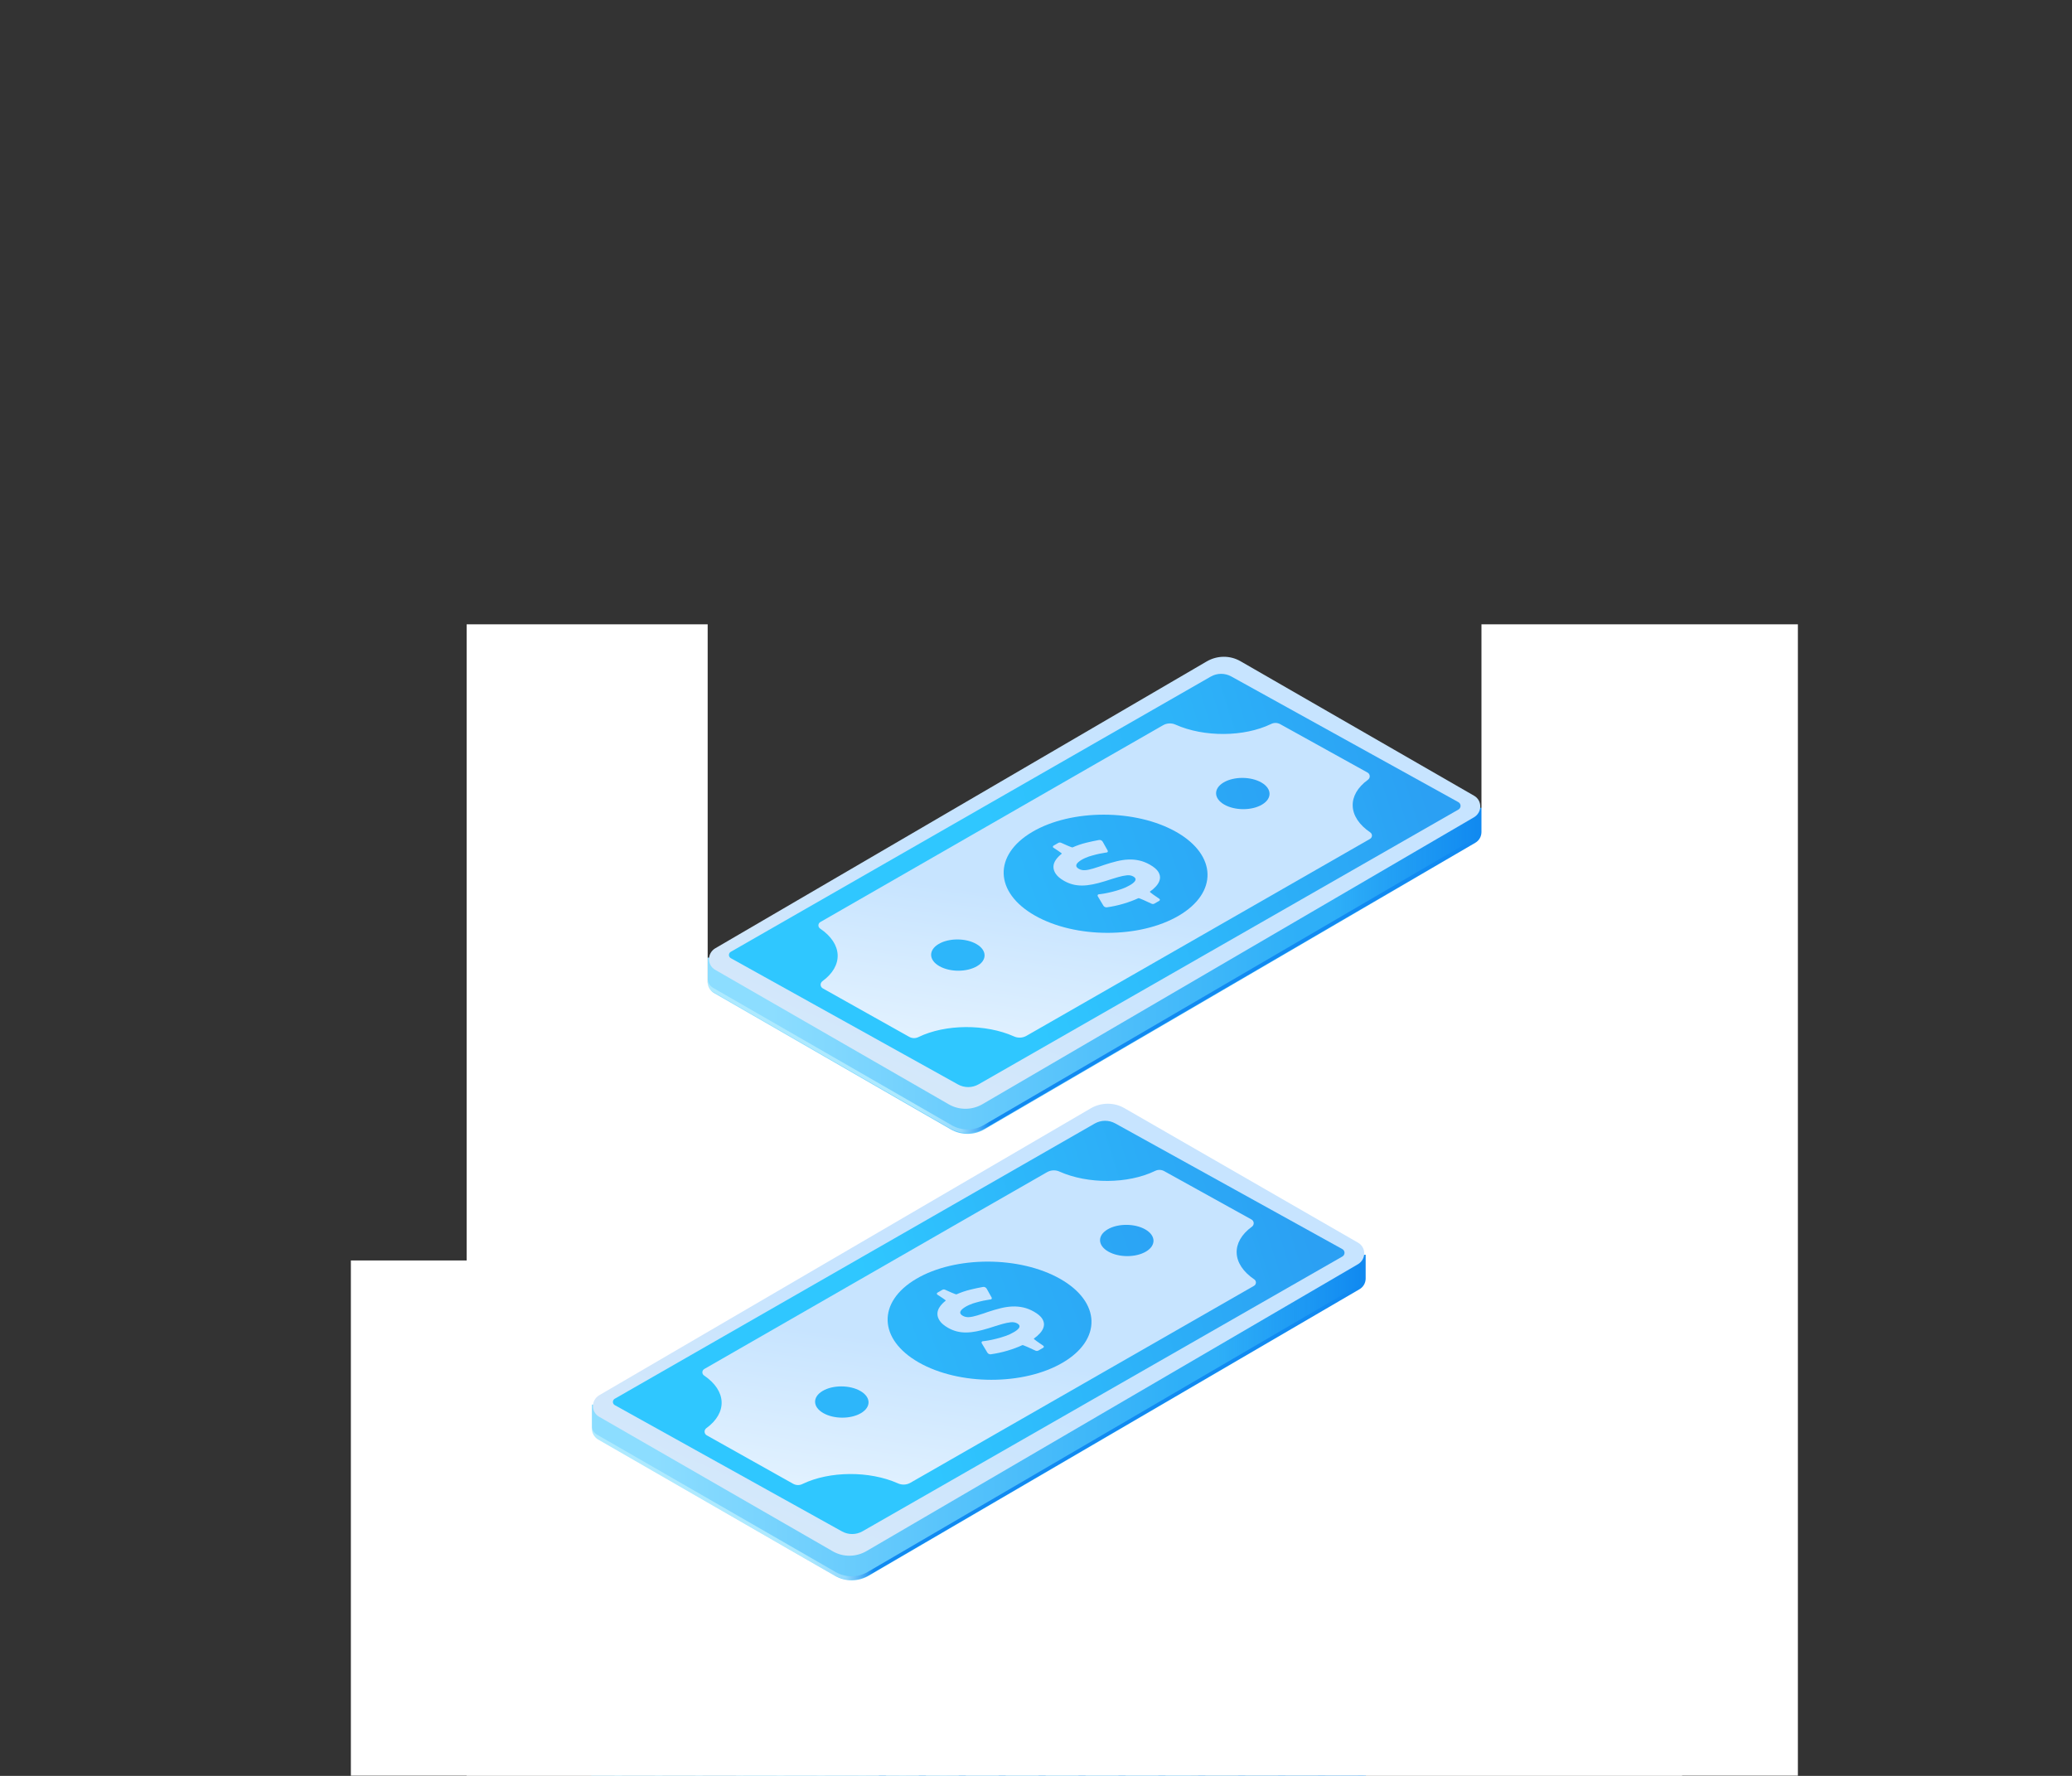 <?xml version="1.0" encoding="UTF-8" standalone="no"?>
<!-- Created with Keyshape -->
<svg xmlns="http://www.w3.org/2000/svg" width="350" height="300" viewBox="0 0 350 300" clip-rule="evenodd" fill-rule="evenodd" stroke-linejoin="round" stroke-miterlimit="2" style="white-space: preserve-spaces;">
    <rect x="0" y="0" width="350" height="300" fill="#333333" stroke="none"/>
    <defs>
        <linearGradient id="Gradient-0" x1="0" y1="0" x2="1" y2="0" gradientUnits="userSpaceOnUse" gradientTransform="matrix(-140.231 0 0 -140.231 3260.63 792.218)">
            <stop offset="0" stop-color="#2eaff8"/>
            <stop offset="1" stop-color="#8cddff"/>
        </linearGradient>
        <linearGradient id="Gradient-1" x1="0" y1="0" x2="1" y2="0" gradientUnits="userSpaceOnUse" gradientTransform="matrix(-61.144 0 0 -61.144 3330.99 714.375)">
            <stop offset="0" stop-color="#0074ec"/>
            <stop offset="1" stop-color="#0074ec" stop-opacity="0"/>
        </linearGradient>
        <linearGradient id="Gradient-2" x1="0" y1="0" x2="1" y2="0" gradientUnits="userSpaceOnUse" gradientTransform="matrix(-19.282 0 0 -19.282 1888.92 583.065)">
            <stop offset="0" stop-color="#118af1"/>
            <stop offset="0.18" stop-color="#55b3f7"/>
            <stop offset="0.39" stop-color="#94dafd"/>
            <stop offset="1" stop-color="#aeeaff"/>
        </linearGradient>
        <linearGradient id="Gradient-3" x1="0" y1="0" x2="1" y2="0" gradientUnits="userSpaceOnUse" gradientTransform="matrix(-19.282 0 0 -19.282 1888.92 576.846)">
            <stop offset="0" stop-color="#118af1"/>
            <stop offset="0.18" stop-color="#55b3f7"/>
            <stop offset="0.39" stop-color="#94dafd"/>
            <stop offset="1" stop-color="#aeeaff"/>
        </linearGradient>
        <linearGradient id="Gradient-4" x1="0" y1="0" x2="1" y2="0" gradientUnits="userSpaceOnUse" gradientTransform="matrix(-19.282 0 0 -19.282 1888.92 570.626)">
            <stop offset="0" stop-color="#118af1"/>
            <stop offset="0.18" stop-color="#55b3f7"/>
            <stop offset="0.39" stop-color="#94dafd"/>
            <stop offset="1" stop-color="#aeeaff"/>
        </linearGradient>
        <linearGradient id="Gradient-5" x1="0" y1="0" x2="1" y2="0" gradientUnits="userSpaceOnUse" gradientTransform="matrix(-19.282 0 0 -19.282 1888.92 564.407)">
            <stop offset="0" stop-color="#118af1"/>
            <stop offset="0.18" stop-color="#55b3f7"/>
            <stop offset="0.39" stop-color="#94dafd"/>
            <stop offset="1" stop-color="#aeeaff"/>
        </linearGradient>
        <linearGradient id="Gradient-6" x1="0" y1="0" x2="1" y2="0" gradientUnits="userSpaceOnUse" gradientTransform="matrix(-19.282 0 0 -19.282 1888.92 558.188)">
            <stop offset="0" stop-color="#118af1"/>
            <stop offset="0.18" stop-color="#55b3f7"/>
            <stop offset="0.39" stop-color="#94dafd"/>
            <stop offset="1" stop-color="#aeeaff"/>
        </linearGradient>
        <linearGradient id="Gradient-7" x1="0" y1="0" x2="1" y2="0" gradientUnits="userSpaceOnUse" gradientTransform="matrix(-19.282 0 0 -19.282 1888.92 551.969)">
            <stop offset="0" stop-color="#118af1"/>
            <stop offset="0.18" stop-color="#55b3f7"/>
            <stop offset="0.39" stop-color="#94dafd"/>
            <stop offset="1" stop-color="#aeeaff"/>
        </linearGradient>
        <linearGradient id="Gradient-8" x1="0" y1="0" x2="1" y2="0" gradientUnits="userSpaceOnUse" gradientTransform="matrix(-19.282 0 0 -19.282 1888.92 545.749)">
            <stop offset="0" stop-color="#118af1"/>
            <stop offset="0.18" stop-color="#55b3f7"/>
            <stop offset="0.39" stop-color="#94dafd"/>
            <stop offset="1" stop-color="#aeeaff"/>
        </linearGradient>
        <linearGradient id="Gradient-9" x1="0" y1="0" x2="1" y2="0" gradientUnits="userSpaceOnUse" gradientTransform="matrix(-19.282 0 0 -19.282 1888.92 539.53)">
            <stop offset="0" stop-color="#118af1"/>
            <stop offset="0.18" stop-color="#55b3f7"/>
            <stop offset="0.39" stop-color="#94dafd"/>
            <stop offset="1" stop-color="#aeeaff"/>
        </linearGradient>
        <linearGradient id="Gradient-10" x1="0" y1="0" x2="1" y2="0" gradientUnits="userSpaceOnUse" gradientTransform="matrix(-19.282 0 0 -19.282 1888.92 533.311)">
            <stop offset="0" stop-color="#118af1"/>
            <stop offset="0.18" stop-color="#55b3f7"/>
            <stop offset="0.39" stop-color="#94dafd"/>
            <stop offset="1" stop-color="#aeeaff"/>
        </linearGradient>
        <linearGradient id="Gradient-11" x1="0" y1="0" x2="1" y2="0" gradientUnits="userSpaceOnUse" gradientTransform="matrix(-19.282 0 0 -19.282 1888.93 527.016)">
            <stop offset="0" stop-color="#118af1"/>
            <stop offset="0.18" stop-color="#55b3f7"/>
            <stop offset="0.39" stop-color="#94dafd"/>
            <stop offset="1" stop-color="#aeeaff"/>
        </linearGradient>
        <linearGradient id="Gradient-12" x1="0" y1="0" x2="1" y2="0" gradientUnits="userSpaceOnUse" gradientTransform="matrix(-19.282 0 0 -19.282 1888.93 520.797)">
            <stop offset="0" stop-color="#118af1"/>
            <stop offset="0.18" stop-color="#55b3f7"/>
            <stop offset="0.39" stop-color="#94dafd"/>
            <stop offset="1" stop-color="#aeeaff"/>
        </linearGradient>
        <linearGradient id="Gradient-13" x1="0" y1="0" x2="1" y2="0" gradientUnits="userSpaceOnUse" gradientTransform="matrix(-19.282 0 0 -19.282 1888.93 514.577)">
            <stop offset="0" stop-color="#118af1"/>
            <stop offset="0.18" stop-color="#55b3f7"/>
            <stop offset="0.39" stop-color="#94dafd"/>
            <stop offset="1" stop-color="#aeeaff"/>
        </linearGradient>
        <linearGradient id="Gradient-14" x1="0" y1="0" x2="1" y2="0" gradientUnits="userSpaceOnUse" gradientTransform="matrix(-19.282 0 0 -19.282 1888.93 508.358)">
            <stop offset="0" stop-color="#118af1"/>
            <stop offset="0.18" stop-color="#55b3f7"/>
            <stop offset="0.39" stop-color="#94dafd"/>
            <stop offset="1" stop-color="#aeeaff"/>
        </linearGradient>
        <linearGradient id="Gradient-15" x1="0" y1="0" x2="1" y2="0" gradientUnits="userSpaceOnUse" gradientTransform="matrix(-19.282 0 0 -19.282 1888.93 502.139)">
            <stop offset="0" stop-color="#118af1"/>
            <stop offset="0.18" stop-color="#55b3f7"/>
            <stop offset="0.39" stop-color="#94dafd"/>
            <stop offset="1" stop-color="#aeeaff"/>
        </linearGradient>
        <linearGradient id="Gradient-16" x1="0" y1="0" x2="1" y2="0" gradientUnits="userSpaceOnUse" gradientTransform="matrix(-19.282 0 0 -19.282 1888.93 495.919)">
            <stop offset="0" stop-color="#118af1"/>
            <stop offset="0.18" stop-color="#55b3f7"/>
            <stop offset="0.39" stop-color="#94dafd"/>
            <stop offset="1" stop-color="#aeeaff"/>
        </linearGradient>
        <linearGradient id="Gradient-17" x1="0" y1="0" x2="1" y2="0" gradientUnits="userSpaceOnUse" gradientTransform="matrix(-19.282 0 0 -19.282 1888.93 489.7)">
            <stop offset="0" stop-color="#118af1"/>
            <stop offset="0.18" stop-color="#55b3f7"/>
            <stop offset="0.39" stop-color="#94dafd"/>
            <stop offset="1" stop-color="#aeeaff"/>
        </linearGradient>
        <linearGradient id="Gradient-18" x1="0" y1="0" x2="1" y2="0" gradientUnits="userSpaceOnUse" gradientTransform="matrix(-19.282 0 0 -19.282 1888.93 483.481)">
            <stop offset="0" stop-color="#118af1"/>
            <stop offset="0.18" stop-color="#55b3f7"/>
            <stop offset="0.39" stop-color="#94dafd"/>
            <stop offset="1" stop-color="#aeeaff"/>
        </linearGradient>
        <linearGradient id="Gradient-19" x1="0" y1="0" x2="1" y2="0" gradientUnits="userSpaceOnUse" gradientTransform="matrix(-19.282 0 0 -19.282 1888.92 477.262)">
            <stop offset="0" stop-color="#118af1"/>
            <stop offset="0.18" stop-color="#55b3f7"/>
            <stop offset="0.39" stop-color="#94dafd"/>
            <stop offset="1" stop-color="#aeeaff"/>
        </linearGradient>
        <linearGradient id="Gradient-20" x1="0" y1="0" x2="1" y2="0" gradientUnits="userSpaceOnUse" gradientTransform="matrix(-19.282 0 0 -19.282 1888.92 471.042)">
            <stop offset="0" stop-color="#118af1"/>
            <stop offset="0.18" stop-color="#55b3f7"/>
            <stop offset="0.39" stop-color="#94dafd"/>
            <stop offset="1" stop-color="#aeeaff"/>
        </linearGradient>
        <linearGradient id="Gradient-21" x1="0" y1="0" x2="1" y2="0" gradientUnits="userSpaceOnUse" gradientTransform="matrix(-19.282 0 0 -19.282 1888.92 464.823)">
            <stop offset="0" stop-color="#118af1"/>
            <stop offset="0.18" stop-color="#55b3f7"/>
            <stop offset="0.39" stop-color="#94dafd"/>
            <stop offset="1" stop-color="#aeeaff"/>
        </linearGradient>
        <linearGradient id="Gradient-22" x1="0" y1="0" x2="1" y2="0" gradientUnits="userSpaceOnUse" gradientTransform="matrix(-19.282 0 0 -19.282 1888.92 458.604)">
            <stop offset="0" stop-color="#118af1"/>
            <stop offset="0.18" stop-color="#55b3f7"/>
            <stop offset="0.39" stop-color="#94dafd"/>
            <stop offset="1" stop-color="#aeeaff"/>
        </linearGradient>
        <linearGradient id="Gradient-23" x1="0" y1="0" x2="1" y2="0" gradientUnits="userSpaceOnUse" gradientTransform="matrix(-19.282 0 0 -19.282 1888.92 452.385)">
            <stop offset="0" stop-color="#118af1"/>
            <stop offset="0.18" stop-color="#55b3f7"/>
            <stop offset="0.39" stop-color="#94dafd"/>
            <stop offset="1" stop-color="#aeeaff"/>
        </linearGradient>
        <linearGradient id="Gradient-24" x1="0" y1="0" x2="1" y2="0" gradientUnits="userSpaceOnUse" gradientTransform="matrix(-19.282 0 0 -19.282 1888.92 446.165)">
            <stop offset="0" stop-color="#118af1"/>
            <stop offset="0.18" stop-color="#55b3f7"/>
            <stop offset="0.39" stop-color="#94dafd"/>
            <stop offset="1" stop-color="#aeeaff"/>
        </linearGradient>
        <linearGradient id="Gradient-25" x1="0" y1="0" x2="1" y2="0" gradientUnits="userSpaceOnUse" gradientTransform="matrix(-19.282 0 0 -19.282 1888.92 439.946)">
            <stop offset="0" stop-color="#118af1"/>
            <stop offset="0.18" stop-color="#55b3f7"/>
            <stop offset="0.39" stop-color="#94dafd"/>
            <stop offset="1" stop-color="#aeeaff"/>
        </linearGradient>
        <linearGradient id="Gradient-26" x1="0" y1="0" x2="1" y2="0" gradientUnits="userSpaceOnUse" gradientTransform="matrix(-19.282 0 0 -19.282 1888.92 433.727)">
            <stop offset="0" stop-color="#118af1"/>
            <stop offset="0.18" stop-color="#55b3f7"/>
            <stop offset="0.39" stop-color="#94dafd"/>
            <stop offset="1" stop-color="#aeeaff"/>
        </linearGradient>
        <linearGradient id="Gradient-27" x1="0" y1="0" x2="1" y2="0" gradientUnits="userSpaceOnUse" gradientTransform="matrix(-19.282 0 0 -19.282 1888.93 427.432)">
            <stop offset="0" stop-color="#118af1"/>
            <stop offset="0.18" stop-color="#55b3f7"/>
            <stop offset="0.39" stop-color="#94dafd"/>
            <stop offset="1" stop-color="#aeeaff"/>
        </linearGradient>
        <linearGradient id="Gradient-28" x1="0" y1="0" x2="1" y2="0" gradientUnits="userSpaceOnUse" gradientTransform="matrix(-19.282 0 0 -19.282 1888.93 421.212)">
            <stop offset="0" stop-color="#118af1"/>
            <stop offset="0.18" stop-color="#55b3f7"/>
            <stop offset="0.39" stop-color="#94dafd"/>
            <stop offset="1" stop-color="#aeeaff"/>
        </linearGradient>
        <linearGradient id="Gradient-29" x1="0" y1="0" x2="1" y2="0" gradientUnits="userSpaceOnUse" gradientTransform="matrix(-19.282 0 0 -19.282 1888.93 414.993)">
            <stop offset="0" stop-color="#118af1"/>
            <stop offset="0.18" stop-color="#55b3f7"/>
            <stop offset="0.39" stop-color="#94dafd"/>
            <stop offset="1" stop-color="#aeeaff"/>
        </linearGradient>
        <linearGradient id="Gradient-30" x1="0" y1="0" x2="1" y2="0" gradientUnits="userSpaceOnUse" gradientTransform="matrix(-19.282 0 0 -19.282 1888.93 408.774)">
            <stop offset="0" stop-color="#118af1"/>
            <stop offset="0.18" stop-color="#55b3f7"/>
            <stop offset="0.39" stop-color="#94dafd"/>
            <stop offset="1" stop-color="#aeeaff"/>
        </linearGradient>
        <linearGradient id="Gradient-31" x1="0" y1="0" x2="1" y2="0" gradientUnits="userSpaceOnUse" gradientTransform="matrix(-19.282 0 0 -19.282 1888.93 402.555)">
            <stop offset="0" stop-color="#118af1"/>
            <stop offset="0.18" stop-color="#55b3f7"/>
            <stop offset="0.39" stop-color="#94dafd"/>
            <stop offset="1" stop-color="#aeeaff"/>
        </linearGradient>
        <linearGradient id="Gradient-32" x1="0" y1="0" x2="1" y2="0" gradientUnits="userSpaceOnUse" gradientTransform="matrix(-19.282 0 0 -19.282 1888.93 396.335)">
            <stop offset="0" stop-color="#118af1"/>
            <stop offset="0.18" stop-color="#55b3f7"/>
            <stop offset="0.39" stop-color="#94dafd"/>
            <stop offset="1" stop-color="#aeeaff"/>
        </linearGradient>
        <linearGradient id="Gradient-33" x1="0" y1="0" x2="1" y2="0" gradientUnits="userSpaceOnUse" gradientTransform="matrix(-19.282 0 0 -19.282 1888.93 390.116)">
            <stop offset="0" stop-color="#118af1"/>
            <stop offset="0.18" stop-color="#55b3f7"/>
            <stop offset="0.39" stop-color="#94dafd"/>
            <stop offset="1" stop-color="#aeeaff"/>
        </linearGradient>
        <linearGradient id="Gradient-34" x1="0" y1="0" x2="1" y2="0" gradientUnits="userSpaceOnUse" gradientTransform="matrix(-19.282 0 0 -19.282 1888.93 383.897)">
            <stop offset="0" stop-color="#118af1"/>
            <stop offset="0.18" stop-color="#55b3f7"/>
            <stop offset="0.39" stop-color="#94dafd"/>
            <stop offset="1" stop-color="#aeeaff"/>
        </linearGradient>
        <linearGradient id="Gradient-35" x1="0" y1="0" x2="1" y2="0" gradientUnits="userSpaceOnUse" gradientTransform="matrix(471.627 202.391 -631.284 24.739 2355.63 558.714)">
            <stop offset="0" stop-color="#c7e4ff"/>
            <stop offset="1" stop-color="#d8e9f9"/>
        </linearGradient>
        <linearGradient id="Gradient-36" x1="0" y1="0" x2="1" y2="0" gradientUnits="userSpaceOnUse" gradientTransform="matrix(900.39 -280.672 281.372 930.172 2486.32 2374.42)">
            <stop offset="0" stop-color="#2fc7ff"/>
            <stop offset="1" stop-color="#2ba0f3"/>
        </linearGradient>
        <linearGradient id="Gradient-37" x1="0" y1="0" x2="1" y2="0" gradientUnits="userSpaceOnUse" gradientTransform="matrix(-65.425 464.294 -451.452 -71.953 2512.75 2208.9)">
            <stop offset="0" stop-color="#c7e4ff"/>
            <stop offset="1" stop-color="#ebf6ff"/>
        </linearGradient>
        <linearGradient id="Gradient-38" x1="0" y1="0" x2="1" y2="0" gradientUnits="userSpaceOnUse" gradientTransform="matrix(688.341 -234.868 241.635 690.716 2477.09 2211.91)">
            <stop offset="0" stop-color="#2db6fa"/>
            <stop offset="1" stop-color="#2ba2f4"/>
        </linearGradient>
        <linearGradient id="Gradient-39" x1="0" y1="0" x2="1" y2="0" gradientUnits="userSpaceOnUse" gradientTransform="matrix(688.341 -234.868 241.635 690.716 1749.21 2617.4)">
            <stop offset="0" stop-color="#2db6fa"/>
            <stop offset="1" stop-color="#2ba2f4"/>
        </linearGradient>
        <linearGradient id="Gradient-40" x1="0" y1="0" x2="1" y2="0" gradientUnits="userSpaceOnUse" gradientTransform="matrix(636.841 -217.296 223.556 639.038 2439.28 2220.92)">
            <stop offset="0" stop-color="#2db6fa"/>
            <stop offset="1" stop-color="#2ba2f4"/>
        </linearGradient>
        <clipPath id="_clip1">
            <rect width="958.282" height="672.342" transform="translate(479.141,336.171) translate(-479.141,-336.171)"/>
        </clipPath>
    </defs>
    <style>
@keyframes a0_t { 0% { transform: translate(506.278px,484.042px) scale(5.02,5.475) translate(-2313.079px,-81.806px); } 4.444% { transform: translate(506.278px,484.042px) scale(5.02,5.475) translate(-2313.079px,-81.806px); animation-timing-function: cubic-bezier(0,0,0.58,1); } 37.778% { transform: translate(506.278px,236.416px) scale(5.02,5.475) translate(-2313.079px,-81.806px); } 88.889% { transform: translate(506.278px,236.42px) scale(5.02,5.475) translate(-2313.079px,-81.806px); animation-timing-function: cubic-bezier(0,0,0.58,1); } 100% { transform: translate(506.278px,484.04px) scale(5.02,5.475) translate(-2313.079px,-81.806px); } }
@keyframes a1_t { 0% { transform: translate(452.578px,653.332px) scale(5.02,5.475) translate(-2313.079px,-81.806px); } 17.778% { transform: translate(452.578px,653.332px) scale(5.02,5.475) translate(-2313.079px,-81.806px); animation-timing-function: cubic-bezier(0,0,0.58,1); } 40% { transform: translate(452.578px,453.389px) scale(5.02,5.475) translate(-2313.079px,-81.806px); } 88.889% { transform: translate(452.578px,453.389px) scale(5.02,5.475) translate(-2313.079px,-81.806px); animation-timing-function: cubic-bezier(0,0,0.58,1); } 100% { transform: translate(452.578px,653.33px) scale(5.02,5.475) translate(-2313.079px,-81.806px); } }
    </style>
    <g transform="translate(175,229.028) translate(-283,-843.028)">
        <g id="Монтажная-область1" transform="translate(283,843.028) scale(0.365,0.446) translate(-479.141,-513.285)">
            <rect width="958.282" height="672.342" fill="none" transform="translate(479.141,336.171) translate(-479.141,-336.171)"/>
            <g clip-path="url(#_clip1)" transform="translate(496.901,631.388) translate(-496.901,-631.388)">
                <g transform="translate(506.278,484.042) scale(5.02,5.475) translate(-2313.08,-81.806)" style="animation: 9s linear infinite both a0_t;">
                    <g transform="translate(2313.08,87.027) scale(0.346,0.259) translate(-3206.22,-761.079)">
                        <path d="M3194.97,654.377L3193.54,655.211L3103.01,655.211L3103.01,866.559L3103.01,866.559C3103.02,867.737,3103.66,868.822,3104.68,869.41C3118.11,877.143,3154.93,898.348,3167.83,905.776C3170.64,907.391,3174.1,907.381,3176.89,905.749C3197.9,893.488,3285.87,842.142,3307.78,829.352C3308.79,828.763,3309.41,827.69,3309.43,826.526L3309.43,826.526L3309.43,615.178L3194.97,615.178L3194.97,654.377Z" fill="url(#Gradient-0)" transform="translate(3206.22,761.079) translate(-3206.22,-761.079)"/>
                    </g>
                    <g transform="translate(2313.08,87.027) scale(0.346,0.259) translate(-3206.22,-761.079)">
                        <path d="M3309.43,615.178L3103.01,655.211L3103.01,866.559L3103.01,866.559C3103.02,867.737,3103.66,868.822,3104.68,869.41C3118.11,877.143,3154.93,898.348,3167.83,905.776C3170.64,907.391,3174.1,907.381,3176.89,905.749C3197.9,893.488,3285.87,842.142,3307.78,829.352C3308.79,828.763,3309.41,827.69,3309.43,826.526L3309.43,826.526L3309.43,615.178Z" fill="url(#Gradient-1)" transform="translate(3206.22,761.079) translate(-3206.22,-761.079)"/>
                    </g>
                    <g transform="translate(2313.08,87.038) scale(0.599,0.599) translate(-1853.1,-253.483)">
                        <g transform="translate(1853.1,210.391) scale(0.577,0.433) translate(-1916.9,-463.918)">
                            <path d="M2020.11,423.391L2020.11,424.65C2020.14,425.564,2019.51,426.279,2018.72,426.74C1996.81,439.531,1908.82,490.888,1887.81,503.149C1884.87,504.867,1881.23,504.878,1878.28,503.177C1865.38,495.749,1828.49,474.508,1815.06,466.775C1814.63,466.529,1813.87,466.046,1813.69,464.796L1813.69,463.451C1813.76,464.388,1814.29,465.237,1815.11,465.71C1815.11,465.71,1878.75,502.354,1878.75,502.354C1881.41,503.884,1884.68,503.875,1887.33,502.329C1887.33,502.329,2018.7,425.649,2018.7,425.649C2019.52,425.173,2020.04,424.325,2020.11,423.391Z" fill="url(#Gradient-2)" transform="translate(1916.9,463.918) translate(-1916.9,-463.918)"/>
                        </g>
                        <g transform="translate(1853.1,213.082) scale(0.577,0.433) translate(-1916.9,-463.918)">
                            <path d="M2020.11,423.391L2020.11,424.65C2020.14,425.564,2019.51,426.279,2018.72,426.74C1996.81,439.531,1908.82,490.888,1887.81,503.149C1884.87,504.867,1881.23,504.878,1878.28,503.177C1865.38,495.749,1828.49,474.508,1815.06,466.775C1814.63,466.529,1813.87,466.046,1813.69,464.796L1813.69,463.451C1813.76,464.388,1814.29,465.237,1815.11,465.71C1815.11,465.71,1878.75,502.354,1878.75,502.354C1881.41,503.884,1884.68,503.875,1887.33,502.329C1887.33,502.329,2018.7,425.649,2018.7,425.649C2019.52,425.173,2020.04,424.325,2020.11,423.391Z" fill="url(#Gradient-3)" transform="translate(1916.9,463.918) translate(-1916.9,-463.918)"/>
                        </g>
                        <g transform="translate(1853.1,215.773) scale(0.577,0.433) translate(-1916.9,-463.918)">
                            <path d="M2020.11,423.391L2020.11,424.65C2020.14,425.564,2019.51,426.279,2018.72,426.74C1996.81,439.531,1908.82,490.888,1887.81,503.149C1884.87,504.867,1881.23,504.878,1878.28,503.177C1865.38,495.749,1828.49,474.508,1815.06,466.775C1814.63,466.529,1813.87,466.046,1813.69,464.796L1813.69,463.451C1813.76,464.388,1814.29,465.237,1815.11,465.71C1815.11,465.71,1878.75,502.354,1878.75,502.354C1881.41,503.884,1884.68,503.875,1887.33,502.329C1887.33,502.329,2018.7,425.649,2018.7,425.649C2019.52,425.173,2020.04,424.325,2020.11,423.391Z" fill="url(#Gradient-4)" transform="translate(1916.9,463.918) translate(-1916.9,-463.918)"/>
                        </g>
                        <g transform="translate(1853.1,218.464) scale(0.577,0.433) translate(-1916.9,-463.918)">
                            <path d="M2020.11,423.391L2020.11,424.65C2020.14,425.564,2019.51,426.279,2018.72,426.74C1996.81,439.531,1908.82,490.888,1887.81,503.149C1884.87,504.867,1881.23,504.878,1878.28,503.177C1865.38,495.749,1828.49,474.508,1815.06,466.775C1814.63,466.529,1813.87,466.046,1813.69,464.796L1813.69,463.451C1813.76,464.388,1814.29,465.237,1815.11,465.71C1815.11,465.71,1878.75,502.354,1878.75,502.354C1881.41,503.884,1884.68,503.875,1887.33,502.329C1887.33,502.329,2018.7,425.649,2018.7,425.649C2019.52,425.173,2020.04,424.325,2020.11,423.391Z" fill="url(#Gradient-5)" transform="translate(1916.9,463.918) translate(-1916.9,-463.918)"/>
                        </g>
                        <g transform="translate(1853.1,221.156) scale(0.577,0.433) translate(-1916.9,-463.918)">
                            <path d="M2020.11,423.391L2020.11,424.65C2020.14,425.564,2019.51,426.279,2018.72,426.74C1996.81,439.531,1908.82,490.888,1887.81,503.149C1884.87,504.867,1881.23,504.878,1878.28,503.177C1865.38,495.749,1828.49,474.508,1815.06,466.775C1814.63,466.529,1813.87,466.046,1813.69,464.796L1813.69,463.451C1813.76,464.388,1814.29,465.237,1815.11,465.71C1815.11,465.71,1878.75,502.354,1878.75,502.354C1881.41,503.884,1884.68,503.875,1887.33,502.329C1887.33,502.329,2018.7,425.649,2018.7,425.649C2019.52,425.173,2020.04,424.325,2020.11,423.391Z" fill="url(#Gradient-6)" transform="translate(1916.9,463.918) translate(-1916.9,-463.918)"/>
                        </g>
                        <g transform="translate(1853.1,223.847) scale(0.577,0.433) translate(-1916.9,-463.918)">
                            <path d="M2020.11,423.391L2020.11,424.65C2020.14,425.564,2019.51,426.279,2018.72,426.74C1996.81,439.531,1908.82,490.888,1887.81,503.149C1884.87,504.867,1881.23,504.878,1878.28,503.177C1865.38,495.749,1828.49,474.508,1815.06,466.775C1814.63,466.529,1813.87,466.046,1813.69,464.796L1813.69,463.451C1813.76,464.388,1814.29,465.237,1815.11,465.71C1815.11,465.71,1878.75,502.354,1878.75,502.354C1881.41,503.884,1884.68,503.875,1887.33,502.329C1887.33,502.329,2018.7,425.649,2018.7,425.649C2019.52,425.173,2020.04,424.325,2020.11,423.391Z" fill="url(#Gradient-7)" transform="translate(1916.9,463.918) translate(-1916.9,-463.918)"/>
                        </g>
                        <g transform="translate(1853.1,226.538) scale(0.577,0.433) translate(-1916.9,-463.918)">
                            <path d="M2020.11,423.391L2020.11,424.65C2020.14,425.564,2019.51,426.279,2018.72,426.74C1996.81,439.531,1908.82,490.888,1887.81,503.149C1884.87,504.867,1881.23,504.878,1878.28,503.177C1865.38,495.749,1828.49,474.508,1815.06,466.775C1814.63,466.529,1813.87,466.046,1813.69,464.796L1813.69,463.451C1813.76,464.388,1814.29,465.237,1815.11,465.71C1815.11,465.71,1878.75,502.354,1878.75,502.354C1881.41,503.884,1884.68,503.875,1887.33,502.329C1887.33,502.329,2018.7,425.649,2018.7,425.649C2019.52,425.173,2020.04,424.325,2020.11,423.391Z" fill="url(#Gradient-8)" transform="translate(1916.9,463.918) translate(-1916.9,-463.918)"/>
                        </g>
                        <g transform="translate(1853.1,229.229) scale(0.577,0.433) translate(-1916.9,-463.918)">
                            <path d="M2020.11,423.391L2020.11,424.65C2020.14,425.564,2019.51,426.279,2018.72,426.74C1996.81,439.531,1908.82,490.888,1887.81,503.149C1884.87,504.867,1881.23,504.878,1878.28,503.177C1865.38,495.749,1828.49,474.508,1815.06,466.775C1814.63,466.529,1813.87,466.046,1813.69,464.796L1813.69,463.451C1813.76,464.388,1814.29,465.237,1815.11,465.71C1815.11,465.71,1878.75,502.354,1878.75,502.354C1881.41,503.884,1884.68,503.875,1887.33,502.329C1887.33,502.329,2018.7,425.649,2018.7,425.649C2019.52,425.173,2020.04,424.325,2020.11,423.391Z" fill="url(#Gradient-9)" transform="translate(1916.9,463.918) translate(-1916.9,-463.918)"/>
                        </g>
                        <g transform="translate(1853.1,231.92) scale(0.577,0.433) translate(-1916.9,-463.918)">
                            <path d="M2020.11,423.391L2020.11,424.65C2020.14,425.564,2019.51,426.279,2018.72,426.74C1996.81,439.531,1908.82,490.888,1887.81,503.149C1884.87,504.867,1881.23,504.878,1878.28,503.177C1865.38,495.749,1828.49,474.508,1815.06,466.775C1814.63,466.529,1813.87,466.046,1813.69,464.796L1813.69,463.451C1813.76,464.388,1814.29,465.237,1815.11,465.71C1815.11,465.71,1878.75,502.354,1878.75,502.354C1881.41,503.884,1884.68,503.875,1887.33,502.329C1887.33,502.329,2018.7,425.649,2018.7,425.649C2019.52,425.173,2020.04,424.325,2020.11,423.391Z" fill="url(#Gradient-10)" transform="translate(1916.9,463.918) translate(-1916.9,-463.918)"/>
                        </g>
                        <g transform="translate(1853.1,234.644) scale(0.577,0.433) translate(-1916.9,-463.918)">
                            <path d="M2020.11,423.391L2020.11,424.65C2020.14,425.564,2019.51,426.279,2018.72,426.74C1996.81,439.531,1908.82,490.888,1887.81,503.149C1884.87,504.867,1881.23,504.878,1878.28,503.177C1865.38,495.749,1828.49,474.508,1815.06,466.775C1814.63,466.529,1813.87,466.046,1813.69,464.796L1813.69,463.451C1813.76,464.388,1814.29,465.237,1815.11,465.71C1815.11,465.71,1878.75,502.354,1878.75,502.354C1881.41,503.884,1884.68,503.875,1887.33,502.329C1887.33,502.329,2018.7,425.649,2018.7,425.649C2019.52,425.173,2020.04,424.325,2020.11,423.391Z" fill="url(#Gradient-11)" transform="translate(1916.9,463.918) translate(-1916.9,-463.918)"/>
                        </g>
                        <g transform="translate(1853.1,237.336) scale(0.577,0.433) translate(-1916.9,-463.918)">
                            <path d="M2020.11,423.391L2020.11,424.65C2020.14,425.564,2019.51,426.279,2018.72,426.74C1996.81,439.531,1908.82,490.888,1887.81,503.149C1884.87,504.867,1881.23,504.878,1878.28,503.177C1865.38,495.749,1828.49,474.508,1815.06,466.775C1814.63,466.529,1813.87,466.046,1813.69,464.796L1813.69,463.451C1813.76,464.388,1814.29,465.237,1815.11,465.71C1815.11,465.71,1878.75,502.354,1878.75,502.354C1881.41,503.884,1884.68,503.875,1887.33,502.329C1887.33,502.329,2018.7,425.649,2018.7,425.649C2019.52,425.173,2020.04,424.325,2020.11,423.391Z" fill="url(#Gradient-12)" transform="translate(1916.9,463.918) translate(-1916.9,-463.918)"/>
                        </g>
                        <g transform="translate(1853.1,240.027) scale(0.577,0.433) translate(-1916.9,-463.918)">
                            <path d="M2020.11,423.391L2020.11,424.65C2020.14,425.564,2019.51,426.279,2018.72,426.74C1996.81,439.531,1908.82,490.888,1887.81,503.149C1884.87,504.867,1881.23,504.878,1878.28,503.177C1865.38,495.749,1828.49,474.508,1815.06,466.775C1814.63,466.529,1813.87,466.046,1813.69,464.796L1813.69,463.451C1813.76,464.388,1814.29,465.237,1815.11,465.71C1815.11,465.71,1878.75,502.354,1878.75,502.354C1881.41,503.884,1884.68,503.875,1887.33,502.329C1887.33,502.329,2018.7,425.649,2018.7,425.649C2019.52,425.173,2020.04,424.325,2020.11,423.391Z" fill="url(#Gradient-13)" transform="translate(1916.9,463.918) translate(-1916.9,-463.918)"/>
                        </g>
                        <g transform="translate(1853.1,242.718) scale(0.577,0.433) translate(-1916.9,-463.918)">
                            <path d="M2020.11,423.391L2020.11,424.65C2020.14,425.564,2019.51,426.279,2018.72,426.74C1996.81,439.531,1908.82,490.888,1887.81,503.149C1884.87,504.867,1881.23,504.878,1878.28,503.177C1865.38,495.749,1828.49,474.508,1815.06,466.775C1814.63,466.529,1813.87,466.046,1813.69,464.796L1813.69,463.451C1813.76,464.388,1814.29,465.237,1815.11,465.71C1815.11,465.71,1878.75,502.354,1878.75,502.354C1881.41,503.884,1884.68,503.875,1887.33,502.329C1887.33,502.329,2018.7,425.649,2018.7,425.649C2019.52,425.173,2020.04,424.325,2020.11,423.391Z" fill="url(#Gradient-14)" transform="translate(1916.9,463.918) translate(-1916.9,-463.918)"/>
                        </g>
                        <g transform="translate(1853.1,245.409) scale(0.577,0.433) translate(-1916.9,-463.918)">
                            <path d="M2020.11,423.391L2020.11,424.65C2020.14,425.564,2019.51,426.279,2018.72,426.74C1996.81,439.531,1908.82,490.888,1887.81,503.149C1884.87,504.867,1881.23,504.878,1878.28,503.177C1865.38,495.749,1828.49,474.508,1815.06,466.775C1814.63,466.529,1813.87,466.046,1813.69,464.796L1813.69,463.451C1813.76,464.388,1814.29,465.237,1815.11,465.71C1815.11,465.71,1878.75,502.354,1878.75,502.354C1881.41,503.884,1884.68,503.875,1887.33,502.329C1887.33,502.329,2018.7,425.649,2018.7,425.649C2019.52,425.173,2020.04,424.325,2020.11,423.391Z" fill="url(#Gradient-15)" transform="translate(1916.9,463.918) translate(-1916.9,-463.918)"/>
                        </g>
                        <g transform="translate(1853.1,248.101) scale(0.577,0.433) translate(-1916.9,-463.918)">
                            <path d="M2020.11,423.391L2020.11,424.65C2020.14,425.564,2019.51,426.279,2018.72,426.74C1996.81,439.531,1908.82,490.888,1887.81,503.149C1884.87,504.867,1881.23,504.878,1878.28,503.177C1865.38,495.749,1828.49,474.508,1815.06,466.775C1814.63,466.529,1813.87,466.046,1813.69,464.796L1813.69,463.451C1813.76,464.388,1814.29,465.237,1815.11,465.71C1815.11,465.71,1878.75,502.354,1878.75,502.354C1881.41,503.884,1884.68,503.875,1887.33,502.329C1887.33,502.329,2018.7,425.649,2018.7,425.649C2019.52,425.173,2020.04,424.325,2020.11,423.391Z" fill="url(#Gradient-16)" transform="translate(1916.9,463.918) translate(-1916.9,-463.918)"/>
                        </g>
                        <g transform="translate(1853.1,250.792) scale(0.577,0.433) translate(-1916.9,-463.918)">
                            <path d="M2020.11,423.391L2020.11,424.65C2020.14,425.564,2019.51,426.279,2018.72,426.74C1996.81,439.531,1908.82,490.888,1887.81,503.149C1884.87,504.867,1881.23,504.878,1878.28,503.177C1865.38,495.749,1828.49,474.508,1815.06,466.775C1814.63,466.529,1813.87,466.046,1813.69,464.796L1813.69,463.451C1813.76,464.388,1814.29,465.237,1815.11,465.71C1815.11,465.71,1878.75,502.354,1878.75,502.354C1881.41,503.884,1884.68,503.875,1887.33,502.329C1887.33,502.329,2018.7,425.649,2018.7,425.649C2019.52,425.173,2020.04,424.325,2020.11,423.391Z" fill="url(#Gradient-17)" transform="translate(1916.9,463.918) translate(-1916.9,-463.918)"/>
                        </g>
                        <g transform="translate(1853.1,253.483) scale(0.577,0.433) translate(-1916.9,-463.918)">
                            <path d="M2020.11,423.391L2020.11,424.65C2020.14,425.564,2019.51,426.279,2018.72,426.74C1996.81,439.531,1908.82,490.888,1887.81,503.149C1884.87,504.867,1881.23,504.878,1878.28,503.177C1865.38,495.749,1828.49,474.508,1815.06,466.775C1814.63,466.529,1813.87,466.046,1813.69,464.796L1813.69,463.451C1813.76,464.388,1814.29,465.237,1815.11,465.71C1815.11,465.71,1878.75,502.354,1878.75,502.354C1881.41,503.884,1884.68,503.875,1887.33,502.329C1887.33,502.329,2018.7,425.649,2018.7,425.649C2019.52,425.173,2020.04,424.325,2020.11,423.391Z" fill="url(#Gradient-18)" transform="translate(1916.9,463.918) translate(-1916.9,-463.918)"/>
                        </g>
                        <g transform="translate(1853.1,256.174) scale(0.577,0.433) translate(-1916.9,-463.918)">
                            <path d="M2020.11,423.391L2020.11,424.65C2020.14,425.564,2019.51,426.279,2018.72,426.74C1996.81,439.531,1908.82,490.888,1887.81,503.149C1884.87,504.867,1881.23,504.878,1878.28,503.177C1865.38,495.749,1828.49,474.508,1815.06,466.775C1814.63,466.529,1813.87,466.046,1813.69,464.796L1813.69,463.451C1813.76,464.388,1814.29,465.237,1815.11,465.71C1815.11,465.71,1878.75,502.354,1878.75,502.354C1881.41,503.884,1884.68,503.875,1887.33,502.329C1887.33,502.329,2018.7,425.649,2018.7,425.649C2019.52,425.173,2020.04,424.325,2020.11,423.391Z" fill="url(#Gradient-19)" transform="translate(1916.9,463.918) translate(-1916.9,-463.918)"/>
                        </g>
                        <g transform="translate(1853.1,258.865) scale(0.577,0.433) translate(-1916.9,-463.918)">
                            <path d="M2020.11,423.391L2020.11,424.65C2020.14,425.564,2019.51,426.279,2018.72,426.74C1996.81,439.531,1908.82,490.888,1887.81,503.149C1884.87,504.867,1881.23,504.878,1878.28,503.177C1865.38,495.749,1828.49,474.508,1815.06,466.775C1814.63,466.529,1813.87,466.046,1813.69,464.796L1813.69,463.451C1813.76,464.388,1814.29,465.237,1815.11,465.71C1815.11,465.71,1878.75,502.354,1878.75,502.354C1881.41,503.884,1884.68,503.875,1887.33,502.329C1887.33,502.329,2018.7,425.649,2018.7,425.649C2019.52,425.173,2020.04,424.325,2020.11,423.391Z" fill="url(#Gradient-20)" transform="translate(1916.9,463.918) translate(-1916.9,-463.918)"/>
                        </g>
                        <g transform="translate(1853.1,261.557) scale(0.577,0.433) translate(-1916.9,-463.918)">
                            <path d="M2020.11,423.391L2020.11,424.65C2020.14,425.564,2019.51,426.279,2018.72,426.74C1996.81,439.531,1908.82,490.888,1887.81,503.149C1884.87,504.867,1881.23,504.878,1878.28,503.177C1865.38,495.749,1828.49,474.508,1815.06,466.775C1814.63,466.529,1813.87,466.046,1813.69,464.796L1813.69,463.451C1813.76,464.388,1814.29,465.237,1815.11,465.71C1815.11,465.71,1878.75,502.354,1878.75,502.354C1881.41,503.884,1884.68,503.875,1887.33,502.329C1887.33,502.329,2018.7,425.649,2018.7,425.649C2019.52,425.173,2020.04,424.325,2020.11,423.391Z" fill="url(#Gradient-21)" transform="translate(1916.9,463.918) translate(-1916.9,-463.918)"/>
                        </g>
                        <g transform="translate(1853.1,264.248) scale(0.577,0.433) translate(-1916.9,-463.918)">
                            <path d="M2020.11,423.391L2020.11,424.65C2020.14,425.564,2019.51,426.279,2018.72,426.74C1996.81,439.531,1908.82,490.888,1887.81,503.149C1884.87,504.867,1881.23,504.878,1878.28,503.177C1865.38,495.749,1828.49,474.508,1815.06,466.775C1814.63,466.529,1813.87,466.046,1813.69,464.796L1813.69,463.451C1813.76,464.388,1814.29,465.237,1815.11,465.71C1815.11,465.71,1878.75,502.354,1878.75,502.354C1881.41,503.884,1884.68,503.875,1887.33,502.329C1887.33,502.329,2018.7,425.649,2018.7,425.649C2019.52,425.173,2020.04,424.325,2020.11,423.391Z" fill="url(#Gradient-22)" transform="translate(1916.9,463.918) translate(-1916.9,-463.918)"/>
                        </g>
                        <g transform="translate(1853.1,266.939) scale(0.577,0.433) translate(-1916.9,-463.918)">
                            <path d="M2020.11,423.391L2020.11,424.65C2020.14,425.564,2019.51,426.279,2018.72,426.74C1996.81,439.531,1908.82,490.888,1887.81,503.149C1884.87,504.867,1881.23,504.878,1878.28,503.177C1865.38,495.749,1828.49,474.508,1815.06,466.775C1814.63,466.529,1813.87,466.046,1813.69,464.796L1813.69,463.451C1813.76,464.388,1814.29,465.237,1815.11,465.71C1815.11,465.71,1878.75,502.354,1878.75,502.354C1881.41,503.884,1884.68,503.875,1887.33,502.329C1887.33,502.329,2018.7,425.649,2018.7,425.649C2019.52,425.173,2020.04,424.325,2020.11,423.391Z" fill="url(#Gradient-23)" transform="translate(1916.9,463.918) translate(-1916.9,-463.918)"/>
                        </g>
                        <g transform="translate(1853.1,269.63) scale(0.577,0.433) translate(-1916.9,-463.918)">
                            <path d="M2020.11,423.391L2020.11,424.65C2020.14,425.564,2019.51,426.279,2018.72,426.74C1996.81,439.531,1908.82,490.888,1887.81,503.149C1884.87,504.867,1881.23,504.878,1878.28,503.177C1865.38,495.749,1828.49,474.508,1815.06,466.775C1814.63,466.529,1813.87,466.046,1813.69,464.796L1813.69,463.451C1813.76,464.388,1814.29,465.237,1815.11,465.71C1815.11,465.71,1878.75,502.354,1878.75,502.354C1881.41,503.884,1884.68,503.875,1887.33,502.329C1887.33,502.329,2018.7,425.649,2018.7,425.649C2019.52,425.173,2020.04,424.325,2020.11,423.391Z" fill="url(#Gradient-24)" transform="translate(1916.9,463.918) translate(-1916.9,-463.918)"/>
                        </g>
                        <g transform="translate(1853.1,272.321) scale(0.577,0.433) translate(-1916.9,-463.918)">
                            <path d="M2020.11,423.391L2020.11,424.65C2020.14,425.564,2019.51,426.279,2018.72,426.74C1996.81,439.531,1908.82,490.888,1887.81,503.149C1884.87,504.867,1881.23,504.878,1878.28,503.177C1865.38,495.749,1828.49,474.508,1815.06,466.775C1814.63,466.529,1813.87,466.046,1813.69,464.796L1813.69,463.451C1813.76,464.388,1814.29,465.237,1815.11,465.71C1815.11,465.71,1878.75,502.354,1878.75,502.354C1881.41,503.884,1884.68,503.875,1887.33,502.329C1887.33,502.329,2018.7,425.649,2018.7,425.649C2019.52,425.173,2020.04,424.325,2020.11,423.391Z" fill="url(#Gradient-25)" transform="translate(1916.9,463.918) translate(-1916.9,-463.918)"/>
                        </g>
                        <g transform="translate(1853.1,275.013) scale(0.577,0.433) translate(-1916.9,-463.918)">
                            <path d="M2020.11,423.391L2020.11,424.65C2020.14,425.564,2019.51,426.279,2018.72,426.74C1996.81,439.531,1908.82,490.888,1887.81,503.149C1884.87,504.867,1881.23,504.878,1878.28,503.177C1865.38,495.749,1828.49,474.508,1815.06,466.775C1814.63,466.529,1813.87,466.046,1813.69,464.796L1813.69,463.451C1813.76,464.388,1814.29,465.237,1815.11,465.71C1815.11,465.71,1878.75,502.354,1878.75,502.354C1881.41,503.884,1884.68,503.875,1887.33,502.329C1887.33,502.329,2018.7,425.649,2018.7,425.649C2019.52,425.173,2020.04,424.325,2020.11,423.391Z" fill="url(#Gradient-26)" transform="translate(1916.9,463.918) translate(-1916.9,-463.918)"/>
                        </g>
                        <g transform="translate(1853.1,277.737) scale(0.577,0.433) translate(-1916.9,-463.918)">
                            <path d="M2020.11,423.391L2020.11,424.65C2020.14,425.564,2019.51,426.279,2018.72,426.74C1996.81,439.531,1908.82,490.888,1887.81,503.149C1884.87,504.867,1881.23,504.878,1878.28,503.177C1865.38,495.749,1828.49,474.508,1815.06,466.775C1814.63,466.529,1813.87,466.046,1813.69,464.796L1813.69,463.451C1813.76,464.388,1814.29,465.237,1815.11,465.71C1815.11,465.71,1878.75,502.354,1878.75,502.354C1881.41,503.884,1884.68,503.875,1887.33,502.329C1887.33,502.329,2018.7,425.649,2018.7,425.649C2019.52,425.173,2020.04,424.325,2020.11,423.391Z" fill="url(#Gradient-27)" transform="translate(1916.9,463.918) translate(-1916.9,-463.918)"/>
                        </g>
                        <g transform="translate(1853.1,280.428) scale(0.577,0.433) translate(-1916.9,-463.918)">
                            <path d="M2020.11,423.391L2020.11,424.65C2020.14,425.564,2019.51,426.279,2018.72,426.74C1996.81,439.531,1908.82,490.888,1887.81,503.149C1884.87,504.867,1881.23,504.878,1878.28,503.177C1865.38,495.749,1828.49,474.508,1815.06,466.775C1814.63,466.529,1813.87,466.046,1813.69,464.796L1813.69,463.451C1813.76,464.388,1814.29,465.237,1815.11,465.71C1815.11,465.71,1878.75,502.354,1878.75,502.354C1881.41,503.884,1884.68,503.875,1887.33,502.329C1887.33,502.329,2018.7,425.649,2018.7,425.649C2019.52,425.173,2020.04,424.325,2020.11,423.391Z" fill="url(#Gradient-28)" transform="translate(1916.9,463.918) translate(-1916.9,-463.918)"/>
                        </g>
                        <g transform="translate(1853.1,283.119) scale(0.577,0.433) translate(-1916.9,-463.918)">
                            <path d="M2020.11,423.391L2020.11,424.65C2020.14,425.564,2019.51,426.279,2018.72,426.74C1996.81,439.531,1908.82,490.888,1887.81,503.149C1884.87,504.867,1881.23,504.878,1878.28,503.177C1865.38,495.749,1828.49,474.508,1815.06,466.775C1814.63,466.529,1813.87,466.046,1813.69,464.796L1813.69,463.451C1813.76,464.388,1814.29,465.237,1815.11,465.71C1815.11,465.71,1878.75,502.354,1878.75,502.354C1881.41,503.884,1884.68,503.875,1887.33,502.329C1887.33,502.329,2018.7,425.649,2018.7,425.649C2019.52,425.173,2020.04,424.325,2020.11,423.391Z" fill="url(#Gradient-29)" transform="translate(1916.9,463.918) translate(-1916.9,-463.918)"/>
                        </g>
                        <g transform="translate(1853.1,285.81) scale(0.577,0.433) translate(-1916.9,-463.918)">
                            <path d="M2020.11,423.391L2020.11,424.65C2020.14,425.564,2019.51,426.279,2018.72,426.74C1996.81,439.531,1908.82,490.888,1887.81,503.149C1884.87,504.867,1881.23,504.878,1878.28,503.177C1865.38,495.749,1828.49,474.508,1815.06,466.775C1814.63,466.529,1813.87,466.046,1813.69,464.796L1813.69,463.451C1813.76,464.388,1814.29,465.237,1815.11,465.71C1815.11,465.71,1878.75,502.354,1878.75,502.354C1881.41,503.884,1884.68,503.875,1887.33,502.329C1887.33,502.329,2018.7,425.649,2018.7,425.649C2019.52,425.173,2020.04,424.325,2020.11,423.391Z" fill="url(#Gradient-30)" transform="translate(1916.9,463.918) translate(-1916.9,-463.918)"/>
                        </g>
                        <g transform="translate(1853.1,288.501) scale(0.577,0.433) translate(-1916.9,-463.918)">
                            <path d="M2020.11,423.391L2020.11,424.65C2020.14,425.564,2019.51,426.279,2018.72,426.74C1996.81,439.531,1908.82,490.888,1887.81,503.149C1884.87,504.867,1881.23,504.878,1878.28,503.177C1865.38,495.749,1828.49,474.508,1815.06,466.775C1814.63,466.529,1813.87,466.046,1813.69,464.796L1813.69,463.451C1813.76,464.388,1814.29,465.237,1815.11,465.71C1815.11,465.71,1878.75,502.354,1878.75,502.354C1881.41,503.884,1884.68,503.875,1887.33,502.329C1887.33,502.329,2018.7,425.649,2018.7,425.649C2019.52,425.173,2020.04,424.325,2020.11,423.391Z" fill="url(#Gradient-31)" transform="translate(1916.9,463.918) translate(-1916.9,-463.918)"/>
                        </g>
                        <g transform="translate(1853.1,291.193) scale(0.577,0.433) translate(-1916.9,-463.918)">
                            <path d="M2020.11,423.391L2020.11,424.65C2020.14,425.564,2019.51,426.279,2018.72,426.74C1996.81,439.531,1908.82,490.888,1887.81,503.149C1884.87,504.867,1881.23,504.878,1878.28,503.177C1865.38,495.749,1828.49,474.508,1815.06,466.775C1814.63,466.529,1813.87,466.046,1813.69,464.796L1813.69,463.451C1813.76,464.388,1814.29,465.237,1815.11,465.71C1815.11,465.71,1878.75,502.354,1878.75,502.354C1881.41,503.884,1884.68,503.875,1887.33,502.329C1887.33,502.329,2018.7,425.649,2018.7,425.649C2019.52,425.173,2020.04,424.325,2020.11,423.391Z" fill="url(#Gradient-32)" transform="translate(1916.9,463.918) translate(-1916.9,-463.918)"/>
                        </g>
                        <g transform="translate(1853.1,293.884) scale(0.577,0.433) translate(-1916.9,-463.918)">
                            <path d="M2020.11,423.391L2020.11,424.65C2020.14,425.564,2019.51,426.279,2018.72,426.74C1996.81,439.531,1908.82,490.888,1887.81,503.149C1884.87,504.867,1881.23,504.878,1878.28,503.177C1865.38,495.749,1828.49,474.508,1815.06,466.775C1814.63,466.529,1813.87,466.046,1813.69,464.796L1813.69,463.451C1813.76,464.388,1814.29,465.237,1815.11,465.71C1815.11,465.71,1878.75,502.354,1878.75,502.354C1881.41,503.884,1884.68,503.875,1887.33,502.329C1887.33,502.329,2018.7,425.649,2018.7,425.649C2019.52,425.173,2020.04,424.325,2020.11,423.391Z" fill="url(#Gradient-33)" transform="translate(1916.9,463.918) translate(-1916.9,-463.918)"/>
                        </g>
                        <g transform="translate(1853.1,296.575) scale(0.577,0.433) translate(-1916.9,-463.918)">
                            <path d="M2020.11,423.391L2020.11,424.65C2020.14,425.564,2019.51,426.279,2018.72,426.74C1996.81,439.531,1908.82,490.888,1887.81,503.149C1884.87,504.867,1881.23,504.878,1878.28,503.177C1865.38,495.749,1828.49,474.508,1815.06,466.775C1814.63,466.529,1813.87,466.046,1813.69,464.796L1813.69,463.451C1813.76,464.388,1814.29,465.237,1815.11,465.71C1815.11,465.71,1878.75,502.354,1878.75,502.354C1881.41,503.884,1884.68,503.875,1887.33,502.329C1887.33,502.329,2018.7,425.649,2018.7,425.649C2019.52,425.173,2020.04,424.325,2020.11,423.391Z" fill="url(#Gradient-34)" transform="translate(1916.9,463.918) translate(-1916.9,-463.918)"/>
                        </g>
                    </g>
                    <g transform="translate(2313.08,54.426) rotate(23.371) skewX(-42.974) scale(0.037,0.106) translate(-2213.52,-544.887)">
                        <path d="M2578.52,374.767C2578.52,372.093,2572.18,368.804,2561.87,366.138C2551.57,363.471,2538.86,361.83,2528.52,361.83C2393.62,361.83,2023.68,361.83,1894.09,361.83C1865.91,361.83,1848.52,366.329,1848.52,373.621C1848.52,428.408,1848.52,657.851,1848.52,715.006C1848.52,717.681,1854.87,720.969,1865.17,723.636C1875.48,726.303,1888.18,727.944,1898.52,727.944C2033.42,727.944,2403.36,727.944,2532.95,727.944C2561.14,727.944,2578.52,723.445,2578.52,716.153C2578.52,661.366,2578.52,431.923,2578.52,374.767Z" fill="url(#Gradient-35)" transform="translate(2213.52,544.887) translate(-2213.52,-544.887)"/>
                    </g>
                    <g transform="translate(2313.09,54.266) rotate(-0.423) skewX(-0.423) scale(0.043,0.031) translate(-2640.77,-2170.14)">
                        <path d="M2933.46,1717.86C2919.75,1709.83,2903.02,1709.79,2889.43,1717.76C2748.03,1800.7,1967.11,2258.77,1860.43,2321.35C1857.95,2322.8,1856.44,2325.51,1856.46,2328.45C1856.48,2331.4,1858.03,2334.12,1860.52,2335.59C1928.21,2375.44,2258.62,2569.97,2347.62,2622.37C2361.33,2630.44,2378.09,2630.5,2391.7,2622.53C2532.51,2540.04,3306.35,2086.73,3420.47,2019.88C3423.34,2018.19,3425.1,2015.04,3425.08,2011.62C3425.06,2008.19,3423.25,2005.03,3420.35,2003.33C3348.21,1961.03,3021.81,1769.66,2933.46,1717.86Z" fill="url(#Gradient-36)" fill-rule="nonzero" transform="translate(2640.77,2170.14) translate(-2640.77,-2170.14)"/>
                    </g>
                    <g transform="translate(2313.13,54.27) rotate(-0.423) skewX(-0.423) scale(0.043,0.031) translate(-2641.62,-2170.25)">
                        <path d="M3226.55,1951.25C3229.07,1949.35,3230.47,1946.26,3230.27,1943.03C3230.07,1939.81,3228.29,1936.89,3225.55,1935.28C3186.39,1912.19,3072.43,1845.38,3038.32,1825.38C3032.2,1821.79,3024.76,1821.61,3018.54,1824.89C2960.64,1853.4,2874.7,1852.95,2814.16,1824.26C2805.53,1820,2795.48,1820.34,2787.23,1825.16C2693.25,1879.91,2140.95,2205.13,2052.34,2256.89C2049.87,2258.34,2048.31,2260.99,2048.2,2263.92C2048.09,2266.85,2049.44,2269.64,2051.78,2271.33C2100.27,2305.97,2102.18,2355.05,2056.68,2389.03C2054.16,2390.92,2052.76,2394.02,2052.97,2397.24C2053.17,2400.47,2054.94,2403.39,2057.68,2404.99C2096.84,2428.08,2209.02,2495.12,2243.12,2515.12C2249.25,2518.71,2256.69,2518.89,2262.91,2515.61C2320.81,2487.1,2406.75,2487.54,2467.29,2516.24C2475.92,2520.49,2485.97,2520.15,2494.22,2515.33C2588.2,2460.58,3142.29,2135.14,3230.9,2083.38C3233.36,2081.94,3234.92,2079.29,3235.04,2076.36C3235.15,2073.43,3233.8,2070.63,3231.45,2068.94C3182.96,2034.3,3181.06,1985.21,3226.55,1951.25Z" fill="url(#Gradient-37)" fill-rule="nonzero" transform="translate(2641.62,2170.25) translate(-2641.62,-2170.25)"/>
                    </g>
                    <g transform="translate(2300.47,59.428) rotate(-0.423) skewX(-0.423) scale(0.036,0.027) translate(-2294.88,-2346.87)">
                        <path d="M2342.46,2319.08C2315.28,2303.14,2271.94,2302.66,2245.66,2318.01C2219.39,2333.36,2220.12,2358.73,2247.3,2374.66C2274.48,2390.6,2317.82,2391.08,2344.09,2375.73C2370.37,2360.38,2369.64,2335.01,2342.46,2319.08Z" fill="url(#Gradient-38)" fill-rule="nonzero" transform="translate(2294.88,2346.87) translate(-2294.88,-2346.87)"/>
                    </g>
                    <g transform="translate(2326.74,48.252) rotate(-0.423) skewX(-0.423) scale(0.036,0.027) translate(-2294.88,-2346.87)">
                        <path d="M2342.46,2319.08C2315.28,2303.14,2271.94,2302.66,2245.66,2318.01C2219.39,2333.36,2220.12,2358.73,2247.3,2374.66C2274.48,2390.6,2317.82,2391.08,2344.09,2375.73C2370.37,2360.38,2369.64,2335.01,2342.46,2319.08Z" fill="url(#Gradient-39)" fill-rule="nonzero" transform="translate(2294.88,2346.87) translate(-2294.88,-2346.87)"/>
                    </g>
                    <g transform="translate(2314.09,53.802) rotate(-0.423) skewX(-0.423) scale(0.039,0.029) translate(-2619.88,-2157.03)">
                        <path d="M2787.36,2059.2C2691.68,2003.1,2539.14,2001.43,2446.64,2055.46C2354.15,2109.48,2356.72,2198.76,2452.4,2254.86C2548.08,2310.95,2700.63,2312.63,2793.12,2258.6C2885.62,2204.57,2883.04,2115.3,2787.36,2059.2Z" fill="url(#Gradient-40)" fill-rule="nonzero" transform="translate(2619.88,2157.03) translate(-2619.88,-2157.03)"/>
                    </g>
                    <g transform="translate(2314.17,53.792) rotate(-0.423) skewX(-0.423) scale(0.039,0.029) translate(-2622.08,-2156.72)">
                        <path d="M2724.63,2200.86C2730.31,2196.88,2735.14,2192.68,2739.12,2188.27C2744.07,2182.8,2747.12,2177.19,2748.29,2171.42C2749.46,2165.67,2748.29,2159.84,2744.78,2153.93C2741.26,2148.02,2734.66,2142.22,2724.97,2136.54C2716.64,2131.66,2708.22,2128.21,2699.72,2126.21C2691.22,2124.21,2682.55,2123.36,2673.7,2123.65C2664.85,2123.95,2655.65,2125.24,2646.11,2127.53C2636.56,2129.82,2626.41,2132.72,2615.64,2136.22L2605.71,2139.63L2590.56,2144.31C2582.93,2146.57,2576.45,2147.82,2571.11,2148.05C2565.77,2148.29,2560.97,2147.16,2556.72,2144.67C2547.88,2139.49,2548.7,2133.23,2559.19,2125.91C2559.19,2125.91,2563.56,2122.6,2571.03,2119.29C2578.5,2115.99,2582.02,2115.02,2588.16,2113.32C2594.29,2111.63,2600.1,2110.22,2605.58,2109.11C2611.07,2108,2615.77,2107.19,2619.68,2106.7C2620.79,2106.56,2621.78,2106.44,2622.67,2106.35C2623.68,2106.26,2624.56,2105.68,2625.03,2104.79C2625.5,2103.9,2625.49,2102.83,2625,2101.94C2621.97,2096.43,2616.61,2086.72,2613.29,2080.7C2611.54,2077.52,2607.97,2075.77,2604.41,2076.36C2595.04,2077.93,2584.9,2080.03,2573.98,2082.64C2562.69,2085.35,2551.97,2088.94,2541.82,2093.42C2540.41,2094.04,2522.36,2085.63,2514.73,2082.01C2512.55,2081.11,2510.09,2081.27,2508.06,2082.45C2504.84,2084.22,2500.09,2087.01,2496.8,2088.92C2496.02,2089.38,2495.51,2090.2,2495.44,2091.11C2495.37,2092.01,2495.74,2092.91,2496.43,2093.5C2503.22,2097.87,2517.29,2107.45,2516.57,2108.02C2510.91,2112.46,2506.35,2117.1,2502.91,2121.92C2498.89,2127.55,2496.84,2133.28,2496.76,2139.09C2496.68,2144.92,2498.6,2150.71,2502.53,2156.47C2506.46,2162.24,2512.84,2167.71,2521.68,2172.9C2528.48,2176.88,2535.38,2179.82,2542.37,2181.71C2549.36,2183.6,2556.74,2184.56,2564.52,2184.59C2572.29,2184.63,2580.63,2183.79,2589.52,2182.08C2598.41,2180.37,2608.16,2177.91,2618.76,2174.7L2634.17,2169.88L2649.58,2165.35C2657.37,2163.19,2664.23,2161.82,2670.15,2161.25C2676.07,2160.68,2681.23,2161.69,2685.65,2164.28C2694.16,2169.27,2692.33,2175.6,2680.19,2183.3C2680.19,2183.3,2673.65,2187.2,2668.09,2189.77C2662.52,2192.33,2654.16,2195.26,2646.62,2197.38C2639.08,2199.5,2632.03,2201.23,2625.46,2202.58C2618.9,2203.92,2613.2,2204.86,2608.37,2205.4C2606.71,2205.58,2605.24,2205.73,2603.98,2205.83C2602.9,2205.9,2601.93,2206.53,2601.43,2207.48C2600.93,2208.44,2600.97,2209.59,2601.52,2210.53C2605.01,2216.46,2611.14,2226.87,2614.74,2232.96C2616.47,2235.91,2619.8,2237.55,2623.18,2237.13C2636.29,2235.43,2649.34,2232.7,2662.33,2228.95C2675.04,2225.28,2686.85,2220.96,2697.75,2216.01C2699.2,2215.35,2720.48,2225.56,2728.92,2229.67C2731.13,2230.63,2733.64,2230.48,2735.7,2229.28C2738.94,2227.49,2743.69,2224.7,2746.96,2222.8C2747.74,2222.34,2748.25,2221.53,2748.33,2220.62C2748.4,2219.71,2748.04,2218.82,2747.34,2218.22C2739.99,2213.26,2723.56,2201.61,2724.63,2200.86Z" fill="rgb(199,228,255)" fill-rule="nonzero" transform="translate(2622.08,2156.72) translate(-2622.08,-2156.72)"/>
                    </g>
                </g>
                <g transform="translate(523.696,546.839) scale(2.894,2.369) translate(-2720.66,-315.935)">
                    <path d="M2776.5,184.825L2776.5,218.063L2776.5,218.063C2776.49,218.761,2776.12,219.404,2775.51,219.757C2762.38,227.424,2709.64,258.205,2697.05,265.555C2695.38,266.533,2693.3,266.539,2691.62,265.571C2683.89,261.118,2661.81,248.406,2653.76,243.771C2653.15,243.418,2652.77,242.768,2652.76,242.061L2652.76,242.061L2652.76,184.825L2614.22,184.825L2614.22,447.044L2827.1,447.044L2827.1,184.825L2776.5,184.825Z" fill="white" transform="translate(2720.66,315.935) translate(-2720.66,-315.935)"/>
                </g>
                <g transform="translate(452.578,653.332) scale(5.02,5.475) translate(-2313.08,-81.806)" style="animation: 9s linear infinite both a1_t;">
                    <g transform="translate(2313.08,87.027) scale(0.346,0.259) translate(-3206.22,-761.079)">
                        <path d="M3194.97,654.377L3193.54,655.211L3103.01,655.211L3103.01,866.559L3103.01,866.559C3103.02,867.737,3103.66,868.822,3104.68,869.41C3118.11,877.143,3154.93,898.348,3167.83,905.776C3170.64,907.391,3174.1,907.381,3176.89,905.749C3197.9,893.488,3285.87,842.142,3307.78,829.352C3308.79,828.763,3309.41,827.69,3309.43,826.526L3309.43,826.526L3309.43,615.178L3194.97,615.178L3194.97,654.377Z" fill="url(#Gradient-0)" transform="translate(3206.22,761.079) translate(-3206.22,-761.079)"/>
                    </g>
                    <g transform="translate(2313.08,87.027) scale(0.346,0.259) translate(-3206.22,-761.079)">
                        <path d="M3309.43,615.178L3103.01,655.211L3103.01,866.559L3103.01,866.559C3103.02,867.737,3103.66,868.822,3104.68,869.41C3118.11,877.143,3154.93,898.348,3167.83,905.776C3170.64,907.391,3174.1,907.381,3176.89,905.749C3197.9,893.488,3285.87,842.142,3307.78,829.352C3308.79,828.763,3309.41,827.69,3309.43,826.526L3309.43,826.526L3309.43,615.178Z" fill="url(#Gradient-1)" transform="translate(3206.22,761.079) translate(-3206.22,-761.079)"/>
                    </g>
                    <g transform="translate(2313.08,78.155) scale(0.599,0.599) translate(-1853.1,-238.665)">
                        <g transform="translate(1853.1,210.391) scale(0.577,0.433) translate(-1916.9,-463.918)">
                            <path d="M2020.11,423.391L2020.11,424.65C2020.14,425.564,2019.51,426.279,2018.72,426.74C1996.81,439.531,1908.82,490.888,1887.81,503.149C1884.87,504.867,1881.23,504.878,1878.28,503.177C1865.38,495.749,1828.49,474.508,1815.06,466.775C1814.63,466.529,1813.87,466.046,1813.69,464.796L1813.69,463.451C1813.76,464.388,1814.29,465.237,1815.11,465.71C1815.11,465.71,1878.75,502.354,1878.75,502.354C1881.41,503.884,1884.68,503.875,1887.33,502.329C1887.33,502.329,2018.7,425.649,2018.7,425.649C2019.52,425.173,2020.04,424.325,2020.11,423.391Z" fill="url(#Gradient-2)" transform="translate(1916.9,463.918) translate(-1916.9,-463.918)"/>
                        </g>
                        <g transform="translate(1853.1,213.082) scale(0.577,0.433) translate(-1916.9,-463.918)">
                            <path d="M2020.11,423.391L2020.11,424.65C2020.14,425.564,2019.51,426.279,2018.72,426.74C1996.81,439.531,1908.82,490.888,1887.81,503.149C1884.87,504.867,1881.23,504.878,1878.28,503.177C1865.38,495.749,1828.49,474.508,1815.06,466.775C1814.63,466.529,1813.87,466.046,1813.69,464.796L1813.69,463.451C1813.76,464.388,1814.29,465.237,1815.11,465.71C1815.11,465.71,1878.75,502.354,1878.75,502.354C1881.41,503.884,1884.68,503.875,1887.33,502.329C1887.33,502.329,2018.7,425.649,2018.7,425.649C2019.52,425.173,2020.04,424.325,2020.11,423.391Z" fill="url(#Gradient-3)" transform="translate(1916.9,463.918) translate(-1916.9,-463.918)"/>
                        </g>
                        <g transform="translate(1853.1,215.773) scale(0.577,0.433) translate(-1916.9,-463.918)">
                            <path d="M2020.11,423.391L2020.11,424.65C2020.14,425.564,2019.51,426.279,2018.72,426.74C1996.81,439.531,1908.82,490.888,1887.81,503.149C1884.87,504.867,1881.23,504.878,1878.28,503.177C1865.38,495.749,1828.49,474.508,1815.06,466.775C1814.63,466.529,1813.87,466.046,1813.69,464.796L1813.69,463.451C1813.76,464.388,1814.29,465.237,1815.11,465.71C1815.11,465.71,1878.75,502.354,1878.75,502.354C1881.41,503.884,1884.68,503.875,1887.33,502.329C1887.33,502.329,2018.7,425.649,2018.7,425.649C2019.52,425.173,2020.04,424.325,2020.11,423.391Z" fill="url(#Gradient-4)" transform="translate(1916.9,463.918) translate(-1916.9,-463.918)"/>
                        </g>
                        <g transform="translate(1853.1,218.464) scale(0.577,0.433) translate(-1916.9,-463.918)">
                            <path d="M2020.11,423.391L2020.11,424.65C2020.14,425.564,2019.51,426.279,2018.72,426.74C1996.81,439.531,1908.82,490.888,1887.81,503.149C1884.87,504.867,1881.23,504.878,1878.28,503.177C1865.38,495.749,1828.49,474.508,1815.06,466.775C1814.63,466.529,1813.87,466.046,1813.69,464.796L1813.69,463.451C1813.76,464.388,1814.29,465.237,1815.11,465.71C1815.11,465.71,1878.75,502.354,1878.75,502.354C1881.41,503.884,1884.68,503.875,1887.33,502.329C1887.33,502.329,2018.7,425.649,2018.7,425.649C2019.52,425.173,2020.04,424.325,2020.11,423.391Z" fill="url(#Gradient-5)" transform="translate(1916.9,463.918) translate(-1916.9,-463.918)"/>
                        </g>
                        <g transform="translate(1853.1,221.156) scale(0.577,0.433) translate(-1916.9,-463.918)">
                            <path d="M2020.11,423.391L2020.11,424.65C2020.14,425.564,2019.51,426.279,2018.72,426.74C1996.81,439.531,1908.82,490.888,1887.81,503.149C1884.87,504.867,1881.23,504.878,1878.28,503.177C1865.38,495.749,1828.49,474.508,1815.06,466.775C1814.63,466.529,1813.87,466.046,1813.69,464.796L1813.69,463.451C1813.76,464.388,1814.29,465.237,1815.11,465.71C1815.11,465.71,1878.75,502.354,1878.75,502.354C1881.41,503.884,1884.68,503.875,1887.33,502.329C1887.33,502.329,2018.7,425.649,2018.7,425.649C2019.52,425.173,2020.04,424.325,2020.11,423.391Z" fill="url(#Gradient-6)" transform="translate(1916.9,463.918) translate(-1916.9,-463.918)"/>
                        </g>
                        <g transform="translate(1853.1,223.847) scale(0.577,0.433) translate(-1916.9,-463.918)">
                            <path d="M2020.11,423.391L2020.11,424.65C2020.14,425.564,2019.51,426.279,2018.72,426.74C1996.81,439.531,1908.82,490.888,1887.81,503.149C1884.87,504.867,1881.23,504.878,1878.28,503.177C1865.38,495.749,1828.49,474.508,1815.06,466.775C1814.63,466.529,1813.87,466.046,1813.69,464.796L1813.69,463.451C1813.76,464.388,1814.29,465.237,1815.11,465.71C1815.11,465.71,1878.75,502.354,1878.75,502.354C1881.41,503.884,1884.68,503.875,1887.33,502.329C1887.33,502.329,2018.7,425.649,2018.7,425.649C2019.52,425.173,2020.04,424.325,2020.11,423.391Z" fill="url(#Gradient-7)" transform="translate(1916.9,463.918) translate(-1916.9,-463.918)"/>
                        </g>
                        <g transform="translate(1853.1,226.538) scale(0.577,0.433) translate(-1916.9,-463.918)">
                            <path d="M2020.11,423.391L2020.11,424.65C2020.14,425.564,2019.51,426.279,2018.72,426.74C1996.81,439.531,1908.82,490.888,1887.81,503.149C1884.87,504.867,1881.23,504.878,1878.28,503.177C1865.38,495.749,1828.49,474.508,1815.06,466.775C1814.63,466.529,1813.87,466.046,1813.69,464.796L1813.69,463.451C1813.76,464.388,1814.29,465.237,1815.11,465.71C1815.11,465.71,1878.75,502.354,1878.75,502.354C1881.41,503.884,1884.68,503.875,1887.33,502.329C1887.33,502.329,2018.7,425.649,2018.7,425.649C2019.52,425.173,2020.04,424.325,2020.11,423.391Z" fill="url(#Gradient-8)" transform="translate(1916.9,463.918) translate(-1916.9,-463.918)"/>
                        </g>
                        <g transform="translate(1853.1,229.229) scale(0.577,0.433) translate(-1916.9,-463.918)">
                            <path d="M2020.11,423.391L2020.11,424.65C2020.14,425.564,2019.51,426.279,2018.72,426.74C1996.81,439.531,1908.82,490.888,1887.81,503.149C1884.87,504.867,1881.23,504.878,1878.28,503.177C1865.38,495.749,1828.49,474.508,1815.06,466.775C1814.63,466.529,1813.87,466.046,1813.69,464.796L1813.69,463.451C1813.76,464.388,1814.29,465.237,1815.11,465.71C1815.11,465.71,1878.75,502.354,1878.75,502.354C1881.41,503.884,1884.68,503.875,1887.33,502.329C1887.33,502.329,2018.7,425.649,2018.7,425.649C2019.52,425.173,2020.04,424.325,2020.11,423.391Z" fill="url(#Gradient-9)" transform="translate(1916.9,463.918) translate(-1916.9,-463.918)"/>
                        </g>
                        <g transform="translate(1853.1,231.92) scale(0.577,0.433) translate(-1916.9,-463.918)">
                            <path d="M2020.11,423.391L2020.11,424.65C2020.14,425.564,2019.51,426.279,2018.72,426.74C1996.81,439.531,1908.82,490.888,1887.81,503.149C1884.87,504.867,1881.23,504.878,1878.28,503.177C1865.38,495.749,1828.49,474.508,1815.06,466.775C1814.63,466.529,1813.87,466.046,1813.69,464.796L1813.69,463.451C1813.76,464.388,1814.29,465.237,1815.11,465.71C1815.11,465.71,1878.75,502.354,1878.75,502.354C1881.41,503.884,1884.68,503.875,1887.33,502.329C1887.33,502.329,2018.7,425.649,2018.7,425.649C2019.52,425.173,2020.04,424.325,2020.11,423.391Z" fill="url(#Gradient-10)" transform="translate(1916.9,463.918) translate(-1916.9,-463.918)"/>
                        </g>
                        <g transform="translate(1853.1,234.644) scale(0.577,0.433) translate(-1916.9,-463.918)">
                            <path d="M2020.11,423.391L2020.11,424.65C2020.14,425.564,2019.51,426.279,2018.72,426.74C1996.81,439.531,1908.82,490.888,1887.81,503.149C1884.87,504.867,1881.23,504.878,1878.28,503.177C1865.38,495.749,1828.49,474.508,1815.06,466.775C1814.63,466.529,1813.87,466.046,1813.69,464.796L1813.69,463.451C1813.76,464.388,1814.29,465.237,1815.11,465.71C1815.11,465.71,1878.75,502.354,1878.75,502.354C1881.41,503.884,1884.68,503.875,1887.33,502.329C1887.33,502.329,2018.7,425.649,2018.7,425.649C2019.52,425.173,2020.04,424.325,2020.11,423.391Z" fill="url(#Gradient-11)" transform="translate(1916.9,463.918) translate(-1916.9,-463.918)"/>
                        </g>
                        <g transform="translate(1853.1,237.336) scale(0.577,0.433) translate(-1916.9,-463.918)">
                            <path d="M2020.11,423.391L2020.11,424.65C2020.14,425.564,2019.51,426.279,2018.72,426.74C1996.81,439.531,1908.82,490.888,1887.81,503.149C1884.87,504.867,1881.23,504.878,1878.28,503.177C1865.38,495.749,1828.49,474.508,1815.06,466.775C1814.63,466.529,1813.87,466.046,1813.69,464.796L1813.69,463.451C1813.76,464.388,1814.29,465.237,1815.11,465.71C1815.11,465.71,1878.75,502.354,1878.75,502.354C1881.41,503.884,1884.68,503.875,1887.33,502.329C1887.33,502.329,2018.7,425.649,2018.7,425.649C2019.52,425.173,2020.04,424.325,2020.11,423.391Z" fill="url(#Gradient-12)" transform="translate(1916.9,463.918) translate(-1916.9,-463.918)"/>
                        </g>
                        <g transform="translate(1853.1,240.027) scale(0.577,0.433) translate(-1916.9,-463.918)">
                            <path d="M2020.11,423.391L2020.11,424.65C2020.14,425.564,2019.51,426.279,2018.72,426.74C1996.81,439.531,1908.82,490.888,1887.81,503.149C1884.87,504.867,1881.23,504.878,1878.28,503.177C1865.38,495.749,1828.49,474.508,1815.06,466.775C1814.63,466.529,1813.87,466.046,1813.69,464.796L1813.69,463.451C1813.76,464.388,1814.29,465.237,1815.11,465.71C1815.11,465.71,1878.75,502.354,1878.75,502.354C1881.41,503.884,1884.68,503.875,1887.33,502.329C1887.33,502.329,2018.7,425.649,2018.7,425.649C2019.52,425.173,2020.04,424.325,2020.11,423.391Z" fill="url(#Gradient-13)" transform="translate(1916.9,463.918) translate(-1916.9,-463.918)"/>
                        </g>
                        <g transform="translate(1853.1,242.718) scale(0.577,0.433) translate(-1916.9,-463.918)">
                            <path d="M2020.11,423.391L2020.11,424.65C2020.14,425.564,2019.51,426.279,2018.72,426.74C1996.81,439.531,1908.82,490.888,1887.81,503.149C1884.87,504.867,1881.23,504.878,1878.28,503.177C1865.38,495.749,1828.49,474.508,1815.06,466.775C1814.63,466.529,1813.87,466.046,1813.69,464.796L1813.69,463.451C1813.76,464.388,1814.29,465.237,1815.11,465.71C1815.11,465.71,1878.75,502.354,1878.75,502.354C1881.41,503.884,1884.68,503.875,1887.33,502.329C1887.33,502.329,2018.7,425.649,2018.7,425.649C2019.52,425.173,2020.04,424.325,2020.11,423.391Z" fill="url(#Gradient-14)" transform="translate(1916.9,463.918) translate(-1916.9,-463.918)"/>
                        </g>
                        <g transform="translate(1853.1,245.409) scale(0.577,0.433) translate(-1916.9,-463.918)">
                            <path d="M2020.11,423.391L2020.11,424.65C2020.14,425.564,2019.51,426.279,2018.72,426.74C1996.81,439.531,1908.82,490.888,1887.81,503.149C1884.87,504.867,1881.23,504.878,1878.28,503.177C1865.38,495.749,1828.49,474.508,1815.06,466.775C1814.63,466.529,1813.87,466.046,1813.69,464.796L1813.69,463.451C1813.76,464.388,1814.29,465.237,1815.11,465.71C1815.11,465.71,1878.75,502.354,1878.75,502.354C1881.41,503.884,1884.68,503.875,1887.33,502.329C1887.33,502.329,2018.7,425.649,2018.7,425.649C2019.52,425.173,2020.04,424.325,2020.11,423.391Z" fill="url(#Gradient-15)" transform="translate(1916.9,463.918) translate(-1916.9,-463.918)"/>
                        </g>
                        <g transform="translate(1853.1,248.101) scale(0.577,0.433) translate(-1916.9,-463.918)">
                            <path d="M2020.11,423.391L2020.11,424.65C2020.14,425.564,2019.51,426.279,2018.72,426.74C1996.81,439.531,1908.82,490.888,1887.81,503.149C1884.87,504.867,1881.23,504.878,1878.28,503.177C1865.38,495.749,1828.49,474.508,1815.06,466.775C1814.63,466.529,1813.87,466.046,1813.69,464.796L1813.69,463.451C1813.76,464.388,1814.29,465.237,1815.11,465.71C1815.11,465.71,1878.75,502.354,1878.75,502.354C1881.41,503.884,1884.68,503.875,1887.33,502.329C1887.33,502.329,2018.7,425.649,2018.7,425.649C2019.52,425.173,2020.04,424.325,2020.11,423.391Z" fill="url(#Gradient-16)" transform="translate(1916.9,463.918) translate(-1916.9,-463.918)"/>
                        </g>
                        <g transform="translate(1853.1,250.792) scale(0.577,0.433) translate(-1916.9,-463.918)">
                            <path d="M2020.11,423.391L2020.11,424.65C2020.14,425.564,2019.51,426.279,2018.72,426.74C1996.81,439.531,1908.82,490.888,1887.81,503.149C1884.87,504.867,1881.23,504.878,1878.28,503.177C1865.38,495.749,1828.49,474.508,1815.06,466.775C1814.63,466.529,1813.87,466.046,1813.69,464.796L1813.69,463.451C1813.76,464.388,1814.29,465.237,1815.11,465.71C1815.11,465.71,1878.75,502.354,1878.75,502.354C1881.41,503.884,1884.68,503.875,1887.33,502.329C1887.33,502.329,2018.7,425.649,2018.7,425.649C2019.52,425.173,2020.04,424.325,2020.11,423.391Z" fill="url(#Gradient-17)" transform="translate(1916.9,463.918) translate(-1916.9,-463.918)"/>
                        </g>
                        <g transform="translate(1853.1,253.483) scale(0.577,0.433) translate(-1916.9,-463.918)">
                            <path d="M2020.11,423.391L2020.11,424.65C2020.14,425.564,2019.51,426.279,2018.72,426.74C1996.81,439.531,1908.82,490.888,1887.81,503.149C1884.87,504.867,1881.23,504.878,1878.28,503.177C1865.38,495.749,1828.49,474.508,1815.06,466.775C1814.63,466.529,1813.87,466.046,1813.69,464.796L1813.69,463.451C1813.76,464.388,1814.29,465.237,1815.11,465.71C1815.11,465.71,1878.75,502.354,1878.75,502.354C1881.41,503.884,1884.68,503.875,1887.33,502.329C1887.33,502.329,2018.7,425.649,2018.7,425.649C2019.52,425.173,2020.04,424.325,2020.11,423.391Z" fill="url(#Gradient-18)" transform="translate(1916.9,463.918) translate(-1916.9,-463.918)"/>
                        </g>
                        <g transform="translate(1853.1,256.174) scale(0.577,0.433) translate(-1916.9,-463.918)">
                            <path d="M2020.11,423.391L2020.11,424.65C2020.14,425.564,2019.51,426.279,2018.72,426.74C1996.81,439.531,1908.82,490.888,1887.81,503.149C1884.87,504.867,1881.23,504.878,1878.28,503.177C1865.38,495.749,1828.49,474.508,1815.06,466.775C1814.63,466.529,1813.87,466.046,1813.69,464.796L1813.69,463.451C1813.76,464.388,1814.29,465.237,1815.11,465.71C1815.11,465.71,1878.75,502.354,1878.75,502.354C1881.41,503.884,1884.68,503.875,1887.33,502.329C1887.33,502.329,2018.7,425.649,2018.7,425.649C2019.52,425.173,2020.04,424.325,2020.11,423.391Z" fill="url(#Gradient-19)" transform="translate(1916.9,463.918) translate(-1916.9,-463.918)"/>
                        </g>
                        <g transform="translate(1853.1,258.865) scale(0.577,0.433) translate(-1916.9,-463.918)">
                            <path d="M2020.11,423.391L2020.11,424.65C2020.14,425.564,2019.51,426.279,2018.72,426.74C1996.81,439.531,1908.82,490.888,1887.81,503.149C1884.87,504.867,1881.23,504.878,1878.28,503.177C1865.38,495.749,1828.49,474.508,1815.06,466.775C1814.63,466.529,1813.87,466.046,1813.69,464.796L1813.69,463.451C1813.76,464.388,1814.29,465.237,1815.11,465.71C1815.11,465.71,1878.75,502.354,1878.75,502.354C1881.41,503.884,1884.68,503.875,1887.33,502.329C1887.33,502.329,2018.7,425.649,2018.7,425.649C2019.52,425.173,2020.04,424.325,2020.11,423.391Z" fill="url(#Gradient-20)" transform="translate(1916.9,463.918) translate(-1916.9,-463.918)"/>
                        </g>
                        <g transform="translate(1853.1,261.557) scale(0.577,0.433) translate(-1916.9,-463.918)">
                            <path d="M2020.11,423.391L2020.11,424.65C2020.14,425.564,2019.51,426.279,2018.72,426.74C1996.81,439.531,1908.82,490.888,1887.81,503.149C1884.87,504.867,1881.23,504.878,1878.28,503.177C1865.38,495.749,1828.49,474.508,1815.06,466.775C1814.63,466.529,1813.87,466.046,1813.69,464.796L1813.69,463.451C1813.76,464.388,1814.29,465.237,1815.11,465.71C1815.11,465.71,1878.75,502.354,1878.75,502.354C1881.41,503.884,1884.68,503.875,1887.33,502.329C1887.33,502.329,2018.7,425.649,2018.7,425.649C2019.52,425.173,2020.04,424.325,2020.11,423.391Z" fill="url(#Gradient-21)" transform="translate(1916.9,463.918) translate(-1916.9,-463.918)"/>
                        </g>
                        <g transform="translate(1853.1,264.248) scale(0.577,0.433) translate(-1916.9,-463.918)">
                            <path d="M2020.11,423.391L2020.11,424.65C2020.14,425.564,2019.51,426.279,2018.72,426.74C1996.81,439.531,1908.82,490.888,1887.81,503.149C1884.87,504.867,1881.23,504.878,1878.28,503.177C1865.38,495.749,1828.49,474.508,1815.06,466.775C1814.63,466.529,1813.87,466.046,1813.69,464.796L1813.69,463.451C1813.76,464.388,1814.29,465.237,1815.11,465.71C1815.11,465.71,1878.75,502.354,1878.75,502.354C1881.41,503.884,1884.68,503.875,1887.33,502.329C1887.33,502.329,2018.7,425.649,2018.7,425.649C2019.52,425.173,2020.04,424.325,2020.11,423.391Z" fill="url(#Gradient-22)" transform="translate(1916.9,463.918) translate(-1916.9,-463.918)"/>
                        </g>
                        <g transform="translate(1853.1,266.939) scale(0.577,0.433) translate(-1916.9,-463.918)">
                            <path d="M2020.11,423.391L2020.11,424.65C2020.14,425.564,2019.51,426.279,2018.72,426.74C1996.81,439.531,1908.82,490.888,1887.81,503.149C1884.87,504.867,1881.23,504.878,1878.28,503.177C1865.38,495.749,1828.49,474.508,1815.06,466.775C1814.63,466.529,1813.87,466.046,1813.69,464.796L1813.69,463.451C1813.76,464.388,1814.29,465.237,1815.11,465.71C1815.11,465.71,1878.75,502.354,1878.75,502.354C1881.41,503.884,1884.68,503.875,1887.33,502.329C1887.33,502.329,2018.7,425.649,2018.7,425.649C2019.52,425.173,2020.04,424.325,2020.11,423.391Z" fill="url(#Gradient-23)" transform="translate(1916.9,463.918) translate(-1916.9,-463.918)"/>
                        </g>
                    </g>
                    <g transform="translate(2313.08,54.426) rotate(23.371) skewX(-42.974) scale(0.037,0.106) translate(-2213.52,-544.887)">
                        <path d="M2578.52,374.767C2578.52,372.093,2572.18,368.804,2561.87,366.138C2551.57,363.471,2538.86,361.83,2528.52,361.83C2393.62,361.83,2023.68,361.83,1894.09,361.83C1865.91,361.83,1848.52,366.329,1848.52,373.621C1848.52,428.408,1848.52,657.851,1848.52,715.006C1848.52,717.681,1854.87,720.969,1865.17,723.636C1875.48,726.303,1888.18,727.944,1898.52,727.944C2033.42,727.944,2403.36,727.944,2532.95,727.944C2561.14,727.944,2578.52,723.445,2578.52,716.153C2578.52,661.366,2578.52,431.923,2578.52,374.767Z" fill="url(#Gradient-35)" transform="translate(2213.52,544.887) translate(-2213.52,-544.887)"/>
                    </g>
                    <g transform="translate(2313.09,54.266) rotate(-0.423) skewX(-0.423) scale(0.043,0.031) translate(-2640.77,-2170.14)">
                        <path d="M2933.46,1717.86C2919.75,1709.83,2903.02,1709.79,2889.43,1717.76C2748.03,1800.7,1967.11,2258.77,1860.43,2321.35C1857.95,2322.8,1856.44,2325.51,1856.46,2328.45C1856.48,2331.4,1858.03,2334.12,1860.52,2335.59C1928.21,2375.44,2258.62,2569.97,2347.62,2622.37C2361.33,2630.44,2378.09,2630.5,2391.7,2622.53C2532.51,2540.04,3306.35,2086.73,3420.47,2019.88C3423.34,2018.19,3425.1,2015.04,3425.08,2011.62C3425.06,2008.19,3423.25,2005.03,3420.35,2003.33C3348.21,1961.03,3021.81,1769.66,2933.46,1717.86Z" fill="url(#Gradient-36)" fill-rule="nonzero" transform="translate(2640.77,2170.14) translate(-2640.77,-2170.14)"/>
                    </g>
                    <g transform="translate(2313.13,54.27) rotate(-0.423) skewX(-0.423) scale(0.043,0.031) translate(-2641.62,-2170.25)">
                        <path d="M3226.55,1951.25C3229.07,1949.35,3230.47,1946.26,3230.27,1943.03C3230.07,1939.81,3228.29,1936.89,3225.55,1935.28C3186.39,1912.19,3072.43,1845.38,3038.32,1825.38C3032.2,1821.79,3024.76,1821.61,3018.54,1824.89C2960.64,1853.4,2874.7,1852.95,2814.16,1824.26C2805.53,1820,2795.48,1820.34,2787.23,1825.16C2693.25,1879.91,2140.95,2205.13,2052.34,2256.89C2049.87,2258.34,2048.31,2260.99,2048.2,2263.92C2048.09,2266.85,2049.44,2269.64,2051.78,2271.33C2100.27,2305.97,2102.18,2355.05,2056.68,2389.03C2054.16,2390.92,2052.76,2394.02,2052.97,2397.24C2053.17,2400.47,2054.94,2403.39,2057.68,2404.99C2096.84,2428.08,2209.02,2495.12,2243.12,2515.12C2249.25,2518.71,2256.69,2518.89,2262.91,2515.61C2320.81,2487.1,2406.75,2487.54,2467.29,2516.24C2475.92,2520.49,2485.97,2520.15,2494.22,2515.33C2588.2,2460.58,3142.29,2135.14,3230.9,2083.38C3233.36,2081.94,3234.92,2079.29,3235.04,2076.36C3235.15,2073.43,3233.8,2070.63,3231.45,2068.94C3182.96,2034.3,3181.06,1985.21,3226.55,1951.25Z" fill="url(#Gradient-37)" fill-rule="nonzero" transform="translate(2641.62,2170.25) translate(-2641.62,-2170.25)"/>
                    </g>
                    <g transform="translate(2300.47,59.428) rotate(-0.423) skewX(-0.423) scale(0.036,0.027) translate(-2294.88,-2346.87)">
                        <path d="M2342.46,2319.08C2315.28,2303.14,2271.94,2302.66,2245.66,2318.01C2219.39,2333.36,2220.12,2358.73,2247.3,2374.66C2274.48,2390.6,2317.82,2391.08,2344.09,2375.73C2370.37,2360.38,2369.64,2335.01,2342.46,2319.08Z" fill="url(#Gradient-38)" fill-rule="nonzero" transform="translate(2294.88,2346.87) translate(-2294.88,-2346.87)"/>
                    </g>
                    <g transform="translate(2326.74,48.252) rotate(-0.423) skewX(-0.423) scale(0.036,0.027) translate(-2294.88,-2346.87)">
                        <path d="M2342.46,2319.08C2315.28,2303.14,2271.94,2302.66,2245.66,2318.01C2219.39,2333.36,2220.12,2358.73,2247.3,2374.66C2274.48,2390.6,2317.82,2391.08,2344.09,2375.73C2370.37,2360.38,2369.64,2335.01,2342.46,2319.08Z" fill="url(#Gradient-39)" fill-rule="nonzero" transform="translate(2294.88,2346.87) translate(-2294.88,-2346.87)"/>
                    </g>
                    <g transform="translate(2314.09,53.802) rotate(-0.423) skewX(-0.423) scale(0.039,0.029) translate(-2619.88,-2157.03)">
                        <path d="M2787.36,2059.2C2691.68,2003.1,2539.14,2001.43,2446.64,2055.46C2354.15,2109.48,2356.72,2198.76,2452.4,2254.86C2548.08,2310.95,2700.63,2312.63,2793.12,2258.6C2885.62,2204.57,2883.04,2115.3,2787.36,2059.2Z" fill="url(#Gradient-40)" fill-rule="nonzero" transform="translate(2619.88,2157.03) translate(-2619.88,-2157.03)"/>
                    </g>
                    <g transform="translate(2314.17,53.792) rotate(-0.423) skewX(-0.423) scale(0.039,0.029) translate(-2622.08,-2156.72)">
                        <path d="M2724.63,2200.86C2730.31,2196.88,2735.14,2192.68,2739.12,2188.27C2744.07,2182.8,2747.12,2177.19,2748.29,2171.42C2749.46,2165.67,2748.29,2159.84,2744.78,2153.93C2741.26,2148.02,2734.66,2142.22,2724.97,2136.54C2716.64,2131.66,2708.22,2128.21,2699.72,2126.21C2691.22,2124.21,2682.55,2123.36,2673.7,2123.65C2664.85,2123.95,2655.65,2125.24,2646.11,2127.53C2636.56,2129.82,2626.41,2132.72,2615.64,2136.22L2605.71,2139.63L2590.56,2144.31C2582.93,2146.57,2576.45,2147.82,2571.11,2148.05C2565.77,2148.29,2560.97,2147.16,2556.72,2144.67C2547.88,2139.49,2548.7,2133.23,2559.19,2125.91C2559.19,2125.91,2563.56,2122.6,2571.03,2119.29C2578.5,2115.99,2582.02,2115.02,2588.16,2113.32C2594.29,2111.63,2600.1,2110.22,2605.58,2109.11C2611.07,2108,2615.77,2107.19,2619.68,2106.7C2620.79,2106.56,2621.78,2106.44,2622.67,2106.35C2623.68,2106.26,2624.56,2105.68,2625.03,2104.79C2625.5,2103.9,2625.49,2102.83,2625,2101.94C2621.97,2096.43,2616.61,2086.72,2613.29,2080.7C2611.54,2077.52,2607.97,2075.77,2604.41,2076.36C2595.04,2077.93,2584.9,2080.03,2573.98,2082.64C2562.69,2085.35,2551.97,2088.94,2541.82,2093.42C2540.41,2094.04,2522.36,2085.63,2514.73,2082.01C2512.55,2081.11,2510.09,2081.27,2508.06,2082.45C2504.84,2084.22,2500.09,2087.01,2496.8,2088.92C2496.02,2089.38,2495.51,2090.2,2495.44,2091.11C2495.37,2092.01,2495.74,2092.91,2496.43,2093.5C2503.22,2097.87,2517.29,2107.45,2516.57,2108.02C2510.91,2112.46,2506.35,2117.1,2502.91,2121.92C2498.89,2127.55,2496.84,2133.28,2496.76,2139.09C2496.68,2144.92,2498.6,2150.71,2502.53,2156.47C2506.46,2162.24,2512.84,2167.71,2521.68,2172.9C2528.48,2176.88,2535.38,2179.82,2542.37,2181.71C2549.36,2183.6,2556.74,2184.56,2564.52,2184.59C2572.29,2184.63,2580.63,2183.79,2589.52,2182.08C2598.41,2180.37,2608.16,2177.91,2618.76,2174.7L2634.17,2169.88L2649.58,2165.35C2657.37,2163.19,2664.23,2161.82,2670.15,2161.25C2676.07,2160.68,2681.23,2161.69,2685.65,2164.28C2694.16,2169.27,2692.33,2175.6,2680.19,2183.3C2680.19,2183.3,2673.65,2187.2,2668.09,2189.77C2662.52,2192.33,2654.16,2195.26,2646.62,2197.38C2639.08,2199.5,2632.03,2201.23,2625.46,2202.58C2618.9,2203.92,2613.2,2204.86,2608.37,2205.4C2606.71,2205.58,2605.24,2205.73,2603.98,2205.83C2602.9,2205.9,2601.93,2206.53,2601.43,2207.48C2600.93,2208.44,2600.97,2209.59,2601.52,2210.53C2605.01,2216.46,2611.14,2226.87,2614.74,2232.96C2616.47,2235.91,2619.8,2237.55,2623.18,2237.13C2636.29,2235.43,2649.34,2232.7,2662.33,2228.95C2675.04,2225.28,2686.85,2220.96,2697.75,2216.01C2699.2,2215.35,2720.48,2225.56,2728.92,2229.67C2731.13,2230.63,2733.64,2230.48,2735.7,2229.28C2738.94,2227.49,2743.69,2224.7,2746.96,2222.8C2747.74,2222.34,2748.25,2221.53,2748.33,2220.62C2748.4,2219.71,2748.04,2218.82,2747.34,2218.22C2739.99,2213.26,2723.56,2201.61,2724.63,2200.86Z" fill="rgb(199,228,255)" fill-rule="nonzero" transform="translate(2622.08,2156.72) translate(-2622.08,-2156.72)"/>
                    </g>
                </g>
                <g transform="translate(470.106,742.773) scale(2.894,2.369) translate(-2720.66,-327.261)">
                    <path d="M2776.5,207.478L2776.5,218.063L2776.5,218.063C2776.49,218.761,2776.12,219.404,2775.51,219.757C2762.38,227.424,2709.64,258.205,2697.05,265.555C2695.38,266.533,2693.3,266.539,2691.62,265.571C2683.89,261.118,2661.81,248.406,2653.76,243.771C2653.15,243.418,2652.77,242.768,2652.76,242.061L2652.76,242.061L2652.76,215.152L2614.22,215.152L2614.22,447.044L2827.1,447.044L2827.1,235.679L2776.5,207.478Z" fill="white" transform="translate(2720.66,327.261) translate(-2720.66,-327.261)"/>
                </g>
            </g>
        </g>
    </g>
</svg>
